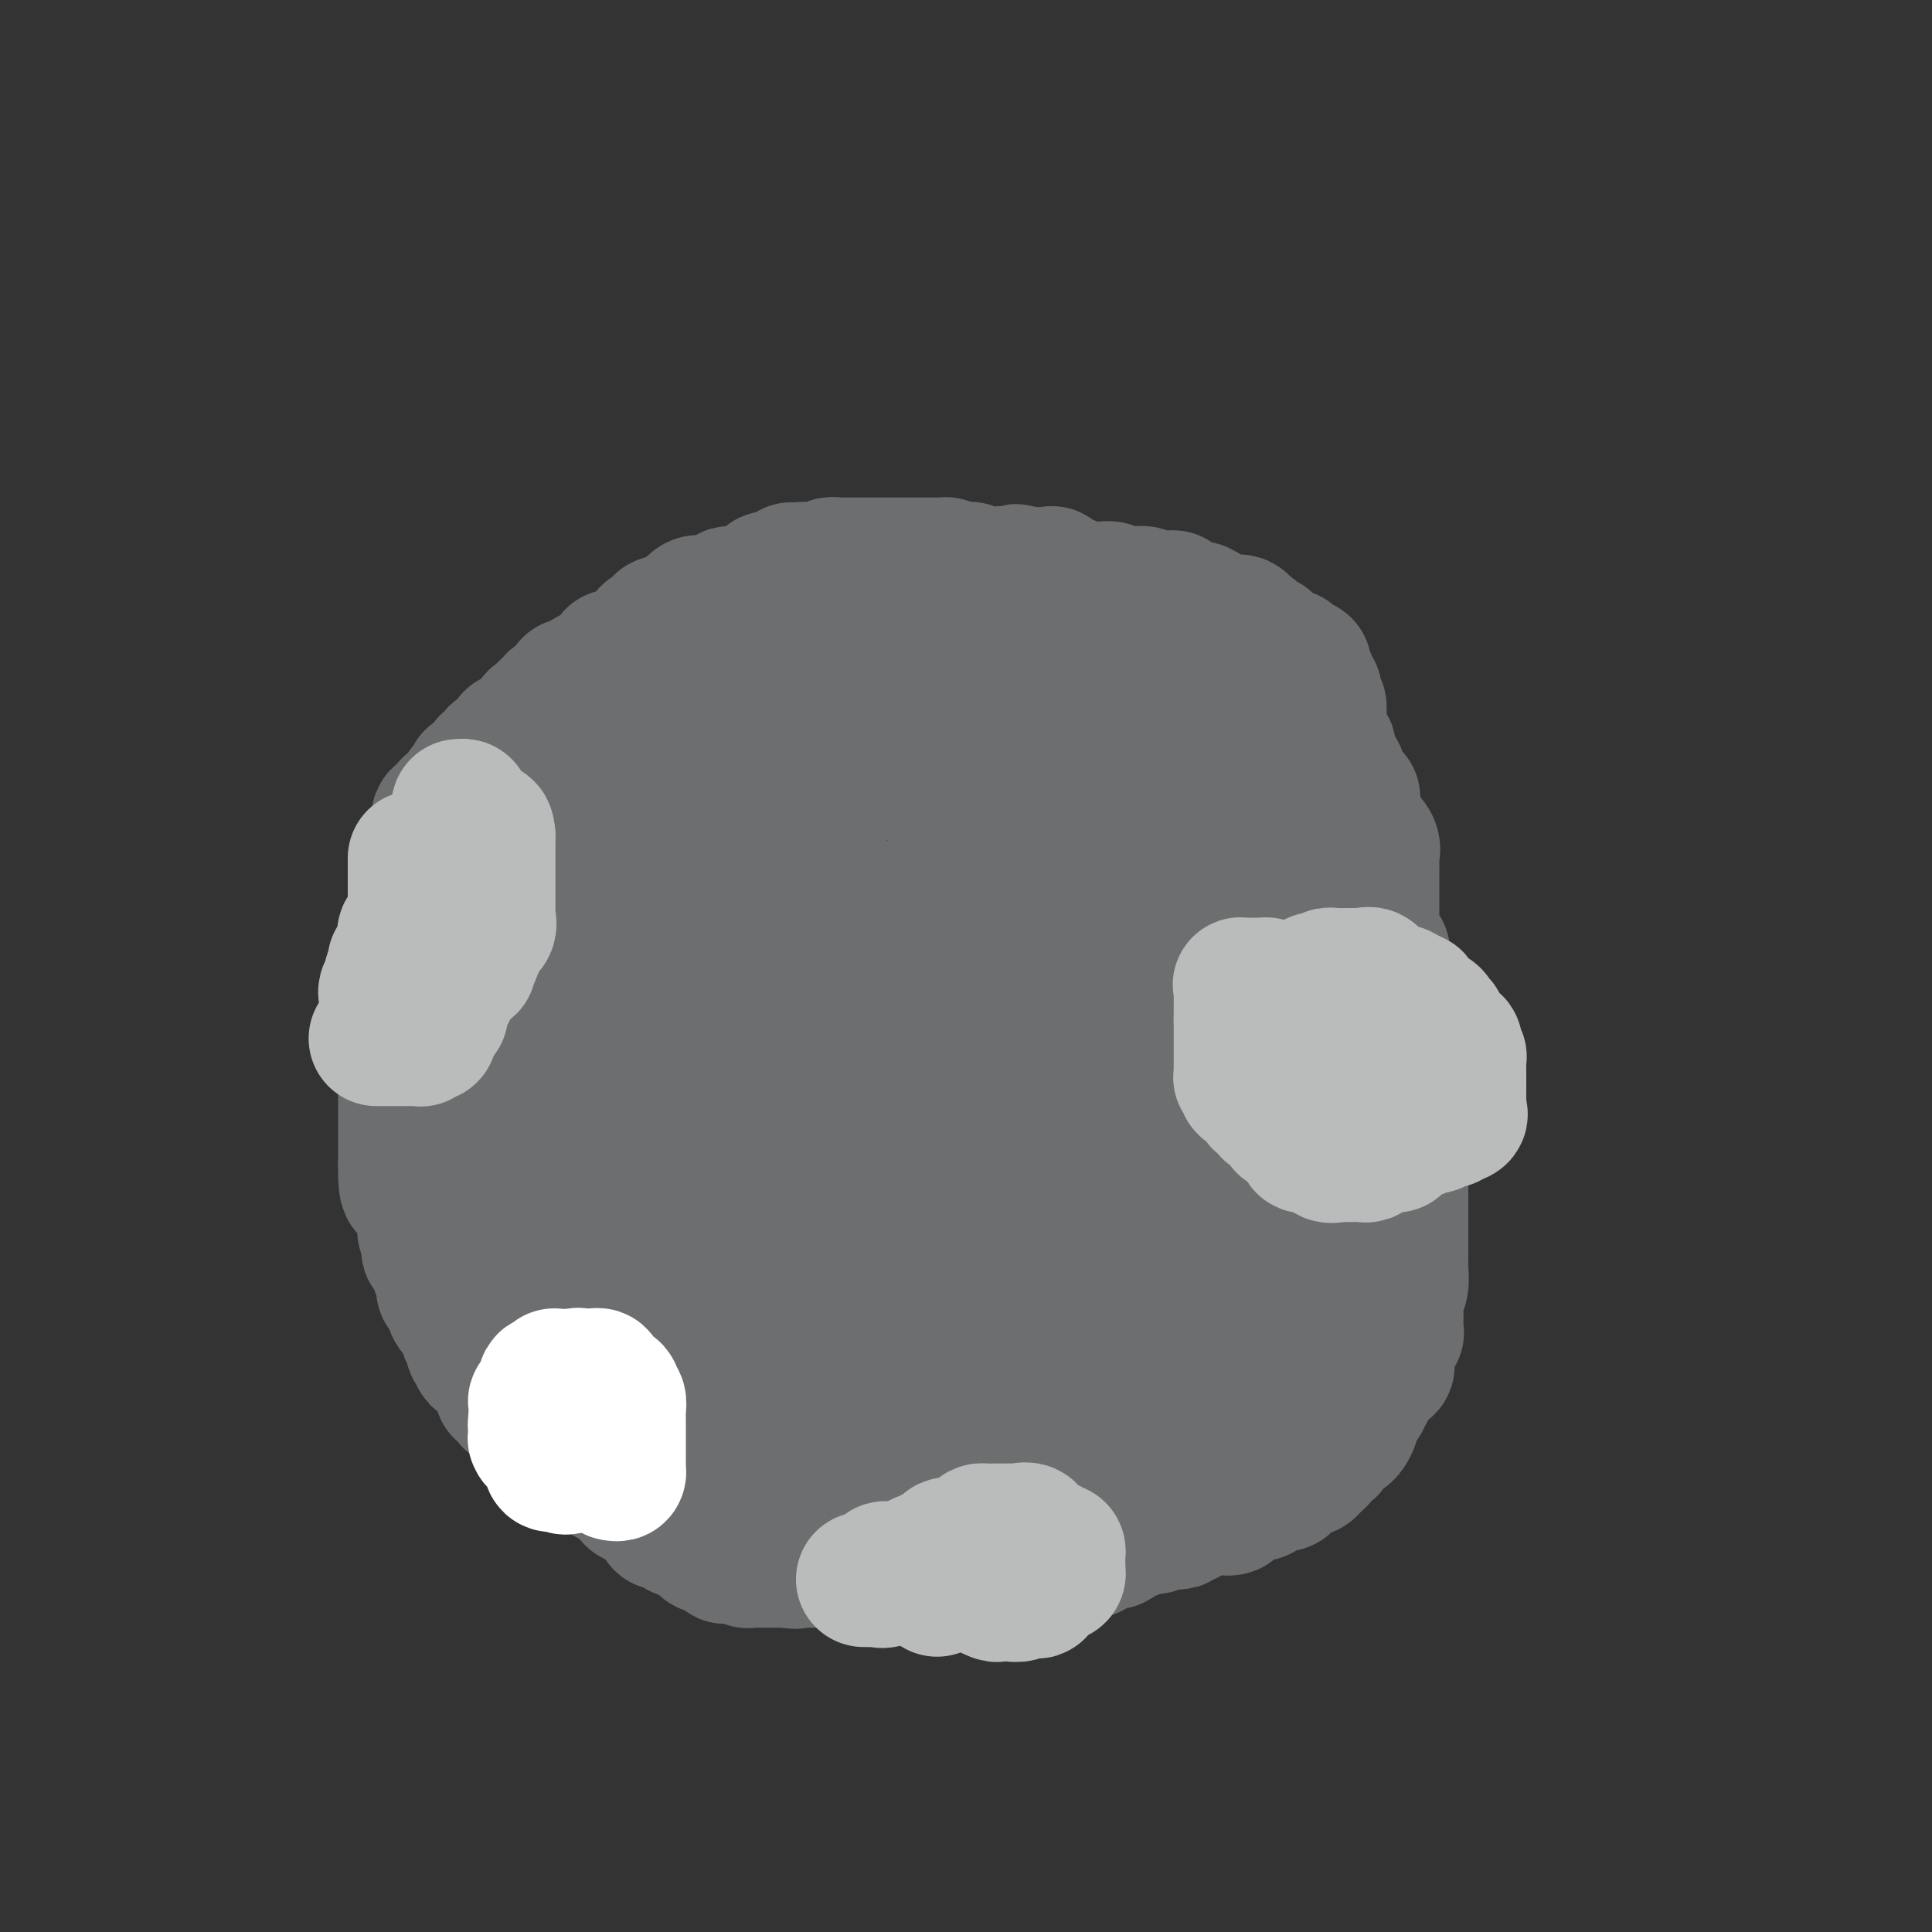 <svg viewBox='0 0 400 400' version='1.1' xmlns='http://www.w3.org/2000/svg' xmlns:xlink='http://www.w3.org/1999/xlink'><rect x="0" y="0" width="400" height="400" fill="#333333" stroke="none"/><g fill='none' stroke='#6D6E70' stroke-width='28' stroke-linecap='round' stroke-linejoin='round'><path d='M220,131c-0.004,0.205 -0.007,0.409 0,0c0.007,-0.409 0.026,-1.432 0,-2c-0.026,-0.568 -0.097,-0.682 0,-1c0.097,-0.318 0.362,-0.842 0,-1c-0.362,-0.158 -1.353,0.049 -2,0c-0.647,-0.049 -0.952,-0.353 -1,-1c-0.048,-0.647 0.159,-1.637 0,-2c-0.159,-0.363 -0.684,-0.100 -1,0c-0.316,0.100 -0.422,0.037 -1,0c-0.578,-0.037 -1.626,-0.049 -2,0c-0.374,0.049 -0.074,0.158 0,0c0.074,-0.158 -0.079,-0.583 0,-1c0.079,-0.417 0.389,-0.828 0,-1c-0.389,-0.172 -1.475,-0.106 -2,0c-0.525,0.106 -0.487,0.253 -1,0c-0.513,-0.253 -1.576,-0.905 -2,-1c-0.424,-0.095 -0.208,0.367 0,0c0.208,-0.367 0.408,-1.563 0,-2c-0.408,-0.437 -1.423,-0.116 -2,0c-0.577,0.116 -0.714,0.027 -1,0c-0.286,-0.027 -0.721,0.007 -1,0c-0.279,-0.007 -0.404,-0.054 -1,0c-0.596,0.054 -1.665,0.211 -2,0c-0.335,-0.211 0.065,-0.788 0,-1c-0.065,-0.212 -0.594,-0.057 -1,0c-0.406,0.057 -0.687,0.016 -1,0c-0.313,-0.016 -0.656,-0.008 -1,0'/><path d='M198,118c-1.954,-0.381 -1.838,-0.834 -2,-1c-0.162,-0.166 -0.602,-0.044 -1,0c-0.398,0.044 -0.755,0.012 -1,0c-0.245,-0.012 -0.379,-0.003 -1,0c-0.621,0.003 -1.730,0.001 -2,0c-0.270,-0.001 0.297,-0.000 0,0c-0.297,0.000 -1.459,0.000 -2,0c-0.541,-0.000 -0.459,-0.000 -1,0c-0.541,0.000 -1.703,0.000 -2,0c-0.297,-0.000 0.272,-0.000 0,0c-0.272,0.000 -1.386,-0.000 -2,0c-0.614,0.000 -0.728,0.000 -1,0c-0.272,-0.000 -0.703,-0.000 -1,0c-0.297,0.000 -0.460,0.000 -1,0c-0.540,-0.000 -1.458,-0.000 -2,0c-0.542,0.000 -0.708,0.000 -1,0c-0.292,-0.000 -0.709,-0.001 -1,0c-0.291,0.001 -0.456,0.004 -1,0c-0.544,-0.004 -1.468,-0.015 -2,0c-0.532,0.015 -0.671,0.057 -1,0c-0.329,-0.057 -0.848,-0.211 -1,0c-0.152,0.211 0.062,0.789 0,1c-0.062,0.211 -0.399,0.055 -1,0c-0.601,-0.055 -1.465,-0.011 -2,0c-0.535,0.011 -0.739,-0.012 -1,0c-0.261,0.012 -0.578,0.058 -1,0c-0.422,-0.058 -0.948,-0.222 -1,0c-0.052,0.222 0.371,0.829 0,1c-0.371,0.171 -1.534,-0.094 -2,0c-0.466,0.094 -0.233,0.547 0,1'/><path d='M164,120c-5.152,0.309 -1.031,0.081 0,0c1.031,-0.081 -1.028,-0.014 -2,0c-0.972,0.014 -0.855,-0.024 -1,0c-0.145,0.024 -0.551,0.111 -1,0c-0.449,-0.111 -0.943,-0.418 -1,0c-0.057,0.418 0.321,1.562 0,2c-0.321,0.438 -1.342,0.170 -2,0c-0.658,-0.170 -0.953,-0.241 -1,0c-0.047,0.241 0.155,0.796 0,1c-0.155,0.204 -0.668,0.058 -1,0c-0.332,-0.058 -0.484,-0.029 -1,0c-0.516,0.029 -1.396,0.059 -2,0c-0.604,-0.059 -0.930,-0.208 -1,0c-0.070,0.208 0.118,0.774 0,1c-0.118,0.226 -0.542,0.113 -1,0c-0.458,-0.113 -0.949,-0.226 -1,0c-0.051,0.226 0.338,0.791 0,1c-0.338,0.209 -1.405,0.064 -2,0c-0.595,-0.064 -0.720,-0.045 -1,0c-0.280,0.045 -0.717,0.115 -1,0c-0.283,-0.115 -0.414,-0.416 -1,0c-0.586,0.416 -1.628,1.547 -2,2c-0.372,0.453 -0.073,0.227 0,0c0.073,-0.227 -0.079,-0.454 0,0c0.079,0.454 0.389,1.590 0,2c-0.389,0.410 -1.478,0.095 -2,0c-0.522,-0.095 -0.478,0.031 -1,0c-0.522,-0.031 -1.610,-0.219 -2,0c-0.390,0.219 -0.080,0.845 0,1c0.080,0.155 -0.069,-0.161 0,0c0.069,0.161 0.355,0.800 0,1c-0.355,0.200 -1.351,-0.038 -2,0c-0.649,0.038 -0.951,0.353 -1,1c-0.049,0.647 0.156,1.627 0,2c-0.156,0.373 -0.671,0.138 -1,0c-0.329,-0.138 -0.471,-0.181 -1,0c-0.529,0.181 -1.446,0.586 -2,1c-0.554,0.414 -0.744,0.837 -1,1c-0.256,0.163 -0.579,0.067 -1,0c-0.421,-0.067 -0.939,-0.105 -1,0c-0.061,0.105 0.334,0.353 0,1c-0.334,0.647 -1.396,1.693 -2,2c-0.604,0.307 -0.750,-0.125 -1,0c-0.250,0.125 -0.603,0.807 -1,1c-0.397,0.193 -0.838,-0.102 -1,0c-0.162,0.102 -0.046,0.601 0,1c0.046,0.399 0.023,0.700 0,1'/><path d='M122,142c-2.807,2.002 -2.326,0.507 -2,0c0.326,-0.507 0.496,-0.027 0,0c-0.496,0.027 -1.657,-0.400 -2,0c-0.343,0.400 0.132,1.628 0,2c-0.132,0.372 -0.870,-0.111 -1,0c-0.130,0.111 0.350,0.816 0,1c-0.350,0.184 -1.529,-0.153 -2,0c-0.471,0.153 -0.234,0.797 0,1c0.234,0.203 0.465,-0.036 0,0c-0.465,0.036 -1.627,0.347 -2,1c-0.373,0.653 0.044,1.647 0,2c-0.044,0.353 -0.550,0.066 -1,0c-0.450,-0.066 -0.845,0.090 -1,0c-0.155,-0.090 -0.069,-0.427 0,0c0.069,0.427 0.120,1.616 0,2c-0.120,0.384 -0.410,-0.039 -1,0c-0.590,0.039 -1.480,0.540 -2,1c-0.520,0.460 -0.669,0.879 -1,1c-0.331,0.121 -0.844,-0.056 -1,0c-0.156,0.056 0.047,0.345 0,1c-0.047,0.655 -0.342,1.678 -1,2c-0.658,0.322 -1.678,-0.056 -2,0c-0.322,0.056 0.056,0.544 0,1c-0.056,0.456 -0.544,0.878 -1,1c-0.456,0.122 -0.879,-0.056 -1,0c-0.121,0.056 0.059,0.344 0,1c-0.059,0.656 -0.358,1.678 -1,2c-0.642,0.322 -1.626,-0.056 -2,0c-0.374,0.056 -0.138,0.544 0,1c0.138,0.456 0.179,0.878 0,1c-0.179,0.122 -0.577,-0.055 -1,0c-0.423,0.055 -0.870,0.343 -1,1c-0.130,0.657 0.056,1.682 0,2c-0.056,0.318 -0.353,-0.072 -1,0c-0.647,0.072 -1.645,0.606 -2,1c-0.355,0.394 -0.067,0.650 0,1c0.067,0.350 -0.087,0.796 0,1c0.087,0.204 0.417,0.167 0,0c-0.417,-0.167 -1.579,-0.462 -2,0c-0.421,0.462 -0.099,1.682 0,2c0.099,0.318 -0.024,-0.264 0,0c0.024,0.264 0.195,1.375 0,2c-0.195,0.625 -0.756,0.763 -1,1c-0.244,0.237 -0.170,0.574 0,1c0.170,0.426 0.438,0.940 0,1c-0.438,0.060 -1.581,-0.334 -2,0c-0.419,0.334 -0.113,1.398 0,2c0.113,0.602 0.032,0.744 0,1c-0.032,0.256 -0.016,0.628 0,1'/><path d='M88,180c-0.464,1.820 -0.124,0.870 0,1c0.124,0.130 0.033,1.339 0,2c-0.033,0.661 -0.009,0.772 0,1c0.009,0.228 0.002,0.572 0,1c-0.002,0.428 -0.000,0.941 0,1c0.000,0.059 -0.000,-0.336 0,0c0.000,0.336 0.002,1.405 0,2c-0.002,0.595 -0.008,0.718 0,1c0.008,0.282 0.030,0.723 0,1c-0.030,0.277 -0.113,0.389 0,1c0.113,0.611 0.422,1.722 0,2c-0.422,0.278 -1.576,-0.277 -2,0c-0.424,0.277 -0.117,1.387 0,2c0.117,0.613 0.046,0.728 0,1c-0.046,0.272 -0.065,0.703 0,1c0.065,0.297 0.215,0.462 0,1c-0.215,0.538 -0.793,1.448 -1,2c-0.207,0.552 -0.041,0.747 0,1c0.041,0.253 -0.041,0.565 0,1c0.041,0.435 0.207,0.994 0,1c-0.207,0.006 -0.788,-0.542 -1,0c-0.212,0.542 -0.057,2.172 0,3c0.057,0.828 0.015,0.852 0,1c-0.015,0.148 -0.004,0.419 0,1c0.004,0.581 0.001,1.470 0,2c-0.001,0.530 -0.000,0.700 0,1c0.000,0.300 0.000,0.728 0,1c-0.000,0.272 -0.000,0.387 0,1c0.000,0.613 0.000,1.723 0,2c-0.000,0.277 -0.000,-0.278 0,0c0.000,0.278 0.000,1.388 0,2c-0.000,0.612 -0.000,0.727 0,1c0.000,0.273 0.000,0.703 0,1c-0.000,0.297 -0.000,0.460 0,1c0.000,0.540 0.000,1.458 0,2c-0.000,0.542 -0.000,0.708 0,1c0.000,0.292 0.000,0.708 0,1c-0.000,0.292 -0.000,0.458 0,1c0.000,0.542 0.000,1.458 0,2c-0.000,0.542 -0.000,0.708 0,1c0.000,0.292 0.000,0.708 0,1c-0.000,0.292 -0.000,0.458 0,1c0.000,0.542 0.000,1.460 0,2c-0.000,0.540 -0.000,0.703 0,1c0.000,0.297 0.000,0.726 0,1c0.000,0.274 0.000,0.391 0,1c0.000,0.609 0.000,1.710 0,2c0.000,0.290 0.000,-0.230 0,0c0.000,0.230 0.000,1.208 0,2c0.000,0.792 0.000,1.396 0,2'/><path d='M84,241c-0.150,9.534 1.477,2.868 2,1c0.523,-1.868 -0.056,1.061 0,2c0.056,0.939 0.746,-0.114 1,0c0.254,0.114 0.072,1.394 0,2c-0.072,0.606 -0.034,0.538 0,1c0.034,0.462 0.065,1.453 0,2c-0.065,0.547 -0.227,0.649 0,1c0.227,0.351 0.843,0.950 1,2c0.157,1.050 -0.147,2.552 0,3c0.147,0.448 0.743,-0.157 1,0c0.257,0.157 0.173,1.075 0,2c-0.173,0.925 -0.435,1.858 0,2c0.435,0.142 1.567,-0.505 2,0c0.433,0.505 0.168,2.164 0,3c-0.168,0.836 -0.237,0.850 0,1c0.237,0.150 0.780,0.436 1,1c0.220,0.564 0.116,1.407 0,2c-0.116,0.593 -0.243,0.936 0,1c0.243,0.064 0.858,-0.152 1,0c0.142,0.152 -0.187,0.671 0,1c0.187,0.329 0.891,0.468 1,1c0.109,0.532 -0.377,1.456 0,2c0.377,0.544 1.617,0.706 2,1c0.383,0.294 -0.090,0.718 0,1c0.090,0.282 0.742,0.422 1,1c0.258,0.578 0.120,1.595 0,2c-0.120,0.405 -0.224,0.197 0,0c0.224,-0.197 0.776,-0.385 1,0c0.224,0.385 0.119,1.341 0,2c-0.119,0.659 -0.252,1.020 0,1c0.252,-0.020 0.890,-0.422 1,0c0.110,0.422 -0.308,1.669 0,2c0.308,0.331 1.340,-0.252 2,0c0.660,0.252 0.947,1.339 1,2c0.053,0.661 -0.129,0.897 0,1c0.129,0.103 0.568,0.074 1,0c0.432,-0.074 0.855,-0.192 1,0c0.145,0.192 0.011,0.695 0,1c-0.011,0.305 0.100,0.411 0,1c-0.100,0.589 -0.411,1.660 0,2c0.411,0.340 1.546,-0.051 2,0c0.454,0.051 0.228,0.543 0,1c-0.228,0.457 -0.460,0.877 0,1c0.460,0.123 1.610,-0.052 2,0c0.390,0.052 0.020,0.330 0,1c-0.020,0.670 0.310,1.733 1,2c0.690,0.267 1.739,-0.261 2,0c0.261,0.261 -0.267,1.310 0,2c0.267,0.690 1.330,1.022 2,1c0.670,-0.022 0.948,-0.398 1,0c0.052,0.398 -0.122,1.569 0,2c0.122,0.431 0.540,0.123 1,0c0.460,-0.123 0.963,-0.061 1,0c0.037,0.061 -0.392,0.119 0,0c0.392,-0.119 1.606,-0.417 2,0c0.394,0.417 -0.030,1.548 0,2c0.030,0.452 0.515,0.226 1,0'/><path d='M119,300c3.473,3.220 1.655,0.772 1,0c-0.655,-0.772 -0.149,0.134 0,1c0.149,0.866 -0.061,1.694 0,2c0.061,0.306 0.393,0.090 1,0c0.607,-0.090 1.487,-0.053 2,0c0.513,0.053 0.657,0.123 1,0c0.343,-0.123 0.885,-0.440 1,0c0.115,0.440 -0.195,1.637 0,2c0.195,0.363 0.896,-0.109 1,0c0.104,0.109 -0.388,0.798 0,1c0.388,0.202 1.657,-0.082 2,0c0.343,0.082 -0.240,0.528 0,1c0.240,0.472 1.305,0.968 2,1c0.695,0.032 1.022,-0.399 1,0c-0.022,0.399 -0.392,1.628 0,2c0.392,0.372 1.545,-0.112 2,0c0.455,0.112 0.212,0.819 0,1c-0.212,0.181 -0.393,-0.164 0,0c0.393,0.164 1.359,0.836 2,1c0.641,0.164 0.958,-0.180 1,0c0.042,0.180 -0.191,0.885 0,1c0.191,0.115 0.807,-0.359 1,0c0.193,0.359 -0.036,1.550 0,2c0.036,0.450 0.339,0.159 1,0c0.661,-0.159 1.681,-0.186 2,0c0.319,0.186 -0.065,0.585 0,1c0.065,0.415 0.577,0.845 1,1c0.423,0.155 0.757,0.035 1,0c0.243,-0.035 0.395,0.015 1,0c0.605,-0.015 1.664,-0.095 2,0c0.336,0.095 -0.052,0.366 0,1c0.052,0.634 0.543,1.632 1,2c0.457,0.368 0.878,0.106 1,0c0.122,-0.106 -0.055,-0.057 0,0c0.055,0.057 0.344,0.120 1,0c0.656,-0.120 1.680,-0.424 2,0c0.320,0.424 -0.065,1.577 0,2c0.065,0.423 0.578,0.117 1,0c0.422,-0.117 0.752,-0.045 1,0c0.248,0.045 0.413,0.065 1,0c0.587,-0.065 1.595,-0.214 2,0c0.405,0.214 0.208,0.789 0,1c-0.208,0.211 -0.425,0.056 0,0c0.425,-0.056 1.494,-0.015 2,0c0.506,0.015 0.451,0.004 1,0c0.549,-0.004 1.704,-0.001 2,0c0.296,0.001 -0.266,0.000 0,0c0.266,-0.000 1.362,-0.000 2,0c0.638,0.000 0.819,0.000 1,0'/><path d='M163,323c2.825,0.464 1.387,0.124 1,0c-0.387,-0.124 0.276,-0.033 1,0c0.724,0.033 1.507,0.009 2,0c0.493,-0.009 0.695,-0.002 1,0c0.305,0.002 0.712,0.001 1,0c0.288,-0.001 0.457,-0.000 1,0c0.543,0.000 1.460,0.001 2,0c0.540,-0.001 0.703,-0.002 1,0c0.297,0.002 0.728,0.008 1,0c0.272,-0.008 0.386,-0.030 1,0c0.614,0.030 1.728,0.113 2,0c0.272,-0.113 -0.297,-0.423 0,0c0.297,0.423 1.459,1.577 2,2c0.541,0.423 0.459,0.113 1,0c0.541,-0.113 1.703,-0.030 2,0c0.297,0.030 -0.272,0.008 0,0c0.272,-0.008 1.386,-0.002 2,0c0.614,0.002 0.728,0.001 1,0c0.272,-0.001 0.703,-0.000 1,0c0.297,0.000 0.460,0.000 1,0c0.540,-0.000 1.458,-0.000 2,0c0.542,0.000 0.708,0.000 1,0c0.292,-0.000 0.708,-0.000 1,0c0.292,0.000 0.458,0.000 1,0c0.542,-0.000 1.458,-0.000 2,0c0.542,0.000 0.709,0.000 1,0c0.291,-0.000 0.705,-0.000 1,0c0.295,0.000 0.469,0.000 1,0c0.531,-0.000 1.419,-0.000 2,0c0.581,0.000 0.856,0.000 1,0c0.144,-0.000 0.157,-0.000 1,0c0.843,0.000 2.517,0.001 3,0c0.483,-0.001 -0.225,-0.004 0,0c0.225,0.004 1.383,0.015 2,0c0.617,-0.015 0.694,-0.057 1,0c0.306,0.057 0.841,0.211 1,0c0.159,-0.211 -0.059,-0.789 0,-1c0.059,-0.211 0.396,-0.057 1,0c0.604,0.057 1.475,0.015 2,0c0.525,-0.015 0.704,-0.005 1,0c0.296,0.005 0.710,0.003 1,0c0.290,-0.003 0.455,-0.008 1,0c0.545,0.008 1.469,0.030 2,0c0.531,-0.030 0.668,-0.111 1,0c0.332,0.111 0.859,0.415 1,0c0.141,-0.415 -0.102,-1.547 0,-2c0.102,-0.453 0.551,-0.226 1,0'/><path d='M219,322c2.322,-0.404 2.126,0.088 2,0c-0.126,-0.088 -0.183,-0.754 0,-1c0.183,-0.246 0.607,-0.070 1,0c0.393,0.070 0.754,0.034 1,0c0.246,-0.034 0.377,-0.065 1,0c0.623,0.065 1.738,0.227 2,0c0.262,-0.227 -0.328,-0.843 0,-1c0.328,-0.157 1.575,0.147 2,0c0.425,-0.147 0.030,-0.743 0,-1c-0.030,-0.257 0.306,-0.174 1,0c0.694,0.174 1.745,0.440 2,0c0.255,-0.440 -0.286,-1.586 0,-2c0.286,-0.414 1.399,-0.097 2,0c0.601,0.097 0.689,-0.027 1,0c0.311,0.027 0.844,0.204 1,0c0.156,-0.204 -0.064,-0.791 0,-1c0.064,-0.209 0.413,-0.042 1,0c0.587,0.042 1.413,-0.041 2,0c0.587,0.041 0.934,0.207 1,0c0.066,-0.207 -0.150,-0.787 0,-1c0.150,-0.213 0.666,-0.061 1,0c0.334,0.061 0.485,0.030 1,0c0.515,-0.030 1.393,-0.059 2,0c0.607,0.059 0.941,0.204 1,0c0.059,-0.204 -0.158,-0.759 0,-1c0.158,-0.241 0.690,-0.170 1,0c0.310,0.170 0.399,0.438 1,0c0.601,-0.438 1.714,-1.581 2,-2c0.286,-0.419 -0.255,-0.112 0,0c0.255,0.112 1.306,0.029 2,0c0.694,-0.029 1.031,-0.006 1,0c-0.031,0.006 -0.429,-0.006 0,0c0.429,0.006 1.687,0.029 2,0c0.313,-0.029 -0.319,-0.112 0,0c0.319,0.112 1.587,0.419 2,0c0.413,-0.419 -0.031,-1.562 0,-2c0.031,-0.438 0.537,-0.170 1,0c0.463,0.170 0.885,0.244 1,0c0.115,-0.244 -0.075,-0.805 0,-1c0.075,-0.195 0.415,-0.024 1,0c0.585,0.024 1.415,-0.099 2,0c0.585,0.099 0.926,0.419 1,0c0.074,-0.419 -0.117,-1.577 0,-2c0.117,-0.423 0.543,-0.111 1,0c0.457,0.111 0.945,0.022 1,0c0.055,-0.022 -0.322,0.023 0,0c0.322,-0.023 1.342,-0.115 2,0c0.658,0.115 0.953,0.437 1,0c0.047,-0.437 -0.155,-1.633 0,-2c0.155,-0.367 0.669,0.095 1,0c0.331,-0.095 0.481,-0.746 1,-1c0.519,-0.254 1.407,-0.109 2,0c0.593,0.109 0.890,0.183 1,0c0.110,-0.183 0.031,-0.624 0,-1c-0.031,-0.376 -0.016,-0.688 0,-1'/><path d='M271,302c2.632,-1.581 1.213,-0.533 1,0c-0.213,0.533 0.780,0.550 1,0c0.220,-0.550 -0.333,-1.667 0,-2c0.333,-0.333 1.551,0.116 2,0c0.449,-0.116 0.130,-0.799 0,-1c-0.130,-0.201 -0.070,0.080 0,0c0.070,-0.080 0.149,-0.520 0,-1c-0.149,-0.480 -0.525,-0.998 0,-1c0.525,-0.002 1.952,0.513 3,0c1.048,-0.513 1.716,-2.054 2,-3c0.284,-0.946 0.185,-1.297 0,-2c-0.185,-0.703 -0.457,-1.759 0,-2c0.457,-0.241 1.643,0.334 2,0c0.357,-0.334 -0.114,-1.576 0,-2c0.114,-0.424 0.815,-0.030 1,0c0.185,0.030 -0.145,-0.304 0,-1c0.145,-0.696 0.764,-1.755 1,-2c0.236,-0.245 0.088,0.324 0,0c-0.088,-0.324 -0.114,-1.540 0,-2c0.114,-0.460 0.370,-0.164 1,0c0.630,0.164 1.633,0.195 2,0c0.367,-0.195 0.097,-0.617 0,-1c-0.097,-0.383 -0.022,-0.729 0,-1c0.022,-0.271 -0.009,-0.469 0,-1c0.009,-0.531 0.059,-1.396 0,-2c-0.059,-0.604 -0.226,-0.949 0,-1c0.226,-0.051 0.845,0.190 1,0c0.155,-0.190 -0.155,-0.810 0,-1c0.155,-0.190 0.774,0.051 1,0c0.226,-0.051 0.061,-0.394 0,-1c-0.061,-0.606 -0.016,-1.477 0,-2c0.016,-0.523 0.003,-0.699 0,-1c-0.003,-0.301 0.003,-0.726 0,-1c-0.003,-0.274 -0.015,-0.397 0,-1c0.015,-0.603 0.057,-1.687 0,-2c-0.057,-0.313 -0.211,0.145 0,0c0.211,-0.145 0.789,-0.893 1,-2c0.211,-1.107 0.057,-2.572 0,-3c-0.057,-0.428 -0.015,0.181 0,0c0.015,-0.181 0.004,-1.152 0,-2c-0.004,-0.848 -0.001,-1.574 0,-2c0.001,-0.426 0.000,-0.552 0,-1c-0.000,-0.448 -0.000,-1.219 0,-2c0.000,-0.781 0.000,-1.572 0,-2c-0.000,-0.428 -0.000,-0.495 0,-1c0.000,-0.505 0.000,-1.450 0,-2c-0.000,-0.550 -0.000,-0.706 0,-1c0.000,-0.294 0.000,-0.727 0,-1c-0.000,-0.273 -0.000,-0.386 0,-1c0.000,-0.614 0.000,-1.728 0,-2c-0.000,-0.272 -0.000,0.297 0,0c0.000,-0.297 0.000,-1.459 0,-2c-0.000,-0.541 -0.000,-0.459 0,-1c0.000,-0.541 0.000,-1.703 0,-2c-0.000,-0.297 -0.000,0.271 0,0c0.000,-0.271 0.000,-1.382 0,-2c-0.000,-0.618 -0.000,-0.743 0,-1c0.000,-0.257 0.000,-0.645 0,-1c-0.000,-0.355 -0.000,-0.678 0,-1'/><path d='M290,236c0.464,-7.677 0.124,-3.370 0,-2c-0.124,1.370 -0.033,-0.196 0,-1c0.033,-0.804 0.009,-0.846 0,-1c-0.009,-0.154 -0.003,-0.421 0,-1c0.003,-0.579 0.002,-1.470 0,-2c-0.002,-0.530 -0.004,-0.701 0,-1c0.004,-0.299 0.015,-0.728 0,-1c-0.015,-0.272 -0.056,-0.387 0,-1c0.056,-0.613 0.207,-1.725 0,-2c-0.207,-0.275 -0.773,0.288 -1,0c-0.227,-0.288 -0.113,-1.425 0,-2c0.113,-0.575 0.227,-0.588 0,-1c-0.227,-0.412 -0.793,-1.223 -1,-2c-0.207,-0.777 -0.054,-1.522 0,-2c0.054,-0.478 0.011,-0.691 0,-1c-0.011,-0.309 0.012,-0.714 0,-1c-0.012,-0.286 -0.060,-0.454 0,-1c0.060,-0.546 0.226,-1.469 0,-2c-0.226,-0.531 -0.845,-0.671 -1,-1c-0.155,-0.329 0.155,-0.848 0,-1c-0.155,-0.152 -0.773,0.061 -1,0c-0.227,-0.061 -0.061,-0.397 0,-1c0.061,-0.603 0.016,-1.474 0,-2c-0.016,-0.526 -0.004,-0.708 0,-1c0.004,-0.292 0.001,-0.693 0,-1c-0.001,-0.307 -0.001,-0.521 0,-1c0.001,-0.479 0.002,-1.223 0,-2c-0.002,-0.777 -0.008,-1.588 0,-2c0.008,-0.412 0.030,-0.425 0,-1c-0.030,-0.575 -0.113,-1.712 0,-2c0.113,-0.288 0.423,0.275 0,0c-0.423,-0.275 -1.577,-1.386 -2,-2c-0.423,-0.614 -0.113,-0.732 0,-1c0.113,-0.268 0.030,-0.687 0,-1c-0.030,-0.313 -0.008,-0.520 0,-1c0.008,-0.480 0.002,-1.232 0,-2c-0.002,-0.768 -0.001,-1.553 0,-2c0.001,-0.447 0.000,-0.556 0,-1c-0.000,-0.444 0.000,-1.222 0,-2c-0.000,-0.778 -0.000,-1.556 0,-2c0.000,-0.444 0.002,-0.555 0,-1c-0.002,-0.445 -0.007,-1.223 0,-2c0.007,-0.777 0.026,-1.551 0,-2c-0.026,-0.449 -0.098,-0.572 0,-1c0.098,-0.428 0.367,-1.162 0,-2c-0.367,-0.838 -1.369,-1.780 -2,-2c-0.631,-0.220 -0.891,0.281 -1,0c-0.109,-0.281 -0.068,-1.345 0,-2c0.068,-0.655 0.162,-0.901 0,-1c-0.162,-0.099 -0.581,-0.049 -1,0'/><path d='M280,170c-0.619,-1.177 -0.168,-1.620 0,-2c0.168,-0.380 0.051,-0.697 0,-1c-0.051,-0.303 -0.038,-0.592 0,-1c0.038,-0.408 0.101,-0.935 0,-1c-0.101,-0.065 -0.366,0.332 -1,0c-0.634,-0.332 -1.638,-1.393 -2,-2c-0.362,-0.607 -0.082,-0.758 0,-1c0.082,-0.242 -0.034,-0.573 0,-1c0.034,-0.427 0.220,-0.950 0,-1c-0.220,-0.050 -0.844,0.372 -1,0c-0.156,-0.372 0.155,-1.540 0,-2c-0.155,-0.460 -0.778,-0.212 -1,0c-0.222,0.212 -0.043,0.389 0,0c0.043,-0.389 -0.049,-1.344 0,-2c0.049,-0.656 0.238,-1.014 0,-1c-0.238,0.014 -0.905,0.398 -1,0c-0.095,-0.398 0.382,-1.578 0,-2c-0.382,-0.422 -1.623,-0.084 -2,0c-0.377,0.084 0.109,-0.085 0,0c-0.109,0.085 -0.813,0.426 -1,0c-0.187,-0.426 0.144,-1.617 0,-2c-0.144,-0.383 -0.765,0.042 -1,0c-0.235,-0.042 -0.086,-0.552 0,-1c0.086,-0.448 0.110,-0.836 0,-1c-0.110,-0.164 -0.354,-0.104 -1,0c-0.646,0.104 -1.694,0.253 -2,0c-0.306,-0.253 0.129,-0.909 0,-1c-0.129,-0.091 -0.824,0.383 -1,0c-0.176,-0.383 0.165,-1.623 0,-2c-0.165,-0.377 -0.836,0.110 -1,0c-0.164,-0.110 0.180,-0.818 0,-1c-0.180,-0.182 -0.883,0.163 -1,0c-0.117,-0.163 0.353,-0.835 0,-1c-0.353,-0.165 -1.530,0.177 -2,0c-0.470,-0.177 -0.233,-0.874 0,-1c0.233,-0.126 0.461,0.318 0,0c-0.461,-0.318 -1.612,-1.400 -2,-2c-0.388,-0.600 -0.014,-0.719 0,-1c0.014,-0.281 -0.334,-0.724 -1,-1c-0.666,-0.276 -1.650,-0.385 -2,-1c-0.350,-0.615 -0.065,-1.738 0,-2c0.065,-0.262 -0.090,0.336 0,0c0.090,-0.336 0.426,-1.605 0,-2c-0.426,-0.395 -1.615,0.086 -2,0c-0.385,-0.086 0.033,-0.739 0,-1c-0.033,-0.261 -0.516,-0.131 -1,0'/><path d='M254,133c-3.473,-3.889 -1.655,-2.611 -1,-2c0.655,0.611 0.148,0.556 0,0c-0.148,-0.556 0.062,-1.613 0,-2c-0.062,-0.387 -0.397,-0.104 -1,0c-0.603,0.104 -1.475,0.028 -2,0c-0.525,-0.028 -0.704,-0.007 -1,0c-0.296,0.007 -0.710,0.002 -1,0c-0.290,-0.002 -0.458,-0.001 -1,0c-0.542,0.001 -1.460,0.000 -2,0c-0.540,-0.000 -0.703,-0.000 -1,0c-0.297,0.000 -0.728,0.000 -1,0c-0.272,-0.000 -0.386,-0.000 -1,0c-0.614,0.000 -1.728,0.000 -2,0c-0.272,-0.000 0.297,-0.000 0,0c-0.297,0.000 -1.459,0.000 -2,0c-0.541,-0.000 -0.459,-0.000 -1,0c-0.541,0.000 -1.703,0.000 -2,0c-0.297,-0.000 0.272,-0.000 0,0c-0.272,0.000 -1.386,0.000 -2,0c-0.614,-0.000 -0.728,-0.000 -1,0c-0.272,0.000 -0.702,0.000 -1,0c-0.298,-0.000 -0.465,-0.000 -1,0c-0.535,0.000 -1.439,0.000 -2,0c-0.561,-0.000 -0.781,-0.000 -1,0'/><path d='M227,129c-4.217,-0.017 -1.760,-0.061 -1,0c0.760,0.061 -0.176,0.227 -1,0c-0.824,-0.227 -1.534,-0.845 -2,-1c-0.466,-0.155 -0.688,0.155 -1,0c-0.312,-0.155 -0.714,-0.774 -1,-1c-0.286,-0.226 -0.457,-0.061 -1,0c-0.543,0.061 -1.460,0.016 -2,0c-0.540,-0.016 -0.703,-0.004 -1,0c-0.297,0.004 -0.728,0.001 -1,0c-0.272,-0.001 -0.386,-0.000 -1,0c-0.614,0.000 -1.728,0.000 -2,0c-0.272,-0.000 0.297,-0.000 0,0c-0.297,0.000 -1.459,0.000 -2,0c-0.541,-0.000 -0.459,-0.000 -1,0c-0.541,0.000 -1.703,0.000 -2,0c-0.297,-0.000 0.272,-0.000 0,0c-0.272,0.000 -1.386,0.000 -2,0c-0.614,-0.000 -0.728,-0.000 -1,0c-0.272,0.000 -0.703,0.000 -1,0c-0.297,-0.000 -0.460,-0.000 -1,0c-0.540,0.000 -1.458,0.000 -2,0c-0.542,-0.000 -0.708,-0.000 -1,0c-0.292,0.000 -0.709,0.000 -1,0c-0.291,-0.000 -0.456,-0.000 -1,0c-0.544,0.000 -1.468,0.001 -2,0c-0.532,-0.001 -0.672,-0.002 -1,0c-0.328,0.002 -0.845,0.008 -1,0c-0.155,-0.008 0.051,-0.030 0,0c-0.051,0.030 -0.361,0.113 -1,0c-0.639,-0.113 -1.609,-0.423 -2,0c-0.391,0.423 -0.203,1.578 0,2c0.203,0.422 0.422,0.112 0,0c-0.422,-0.112 -1.484,-0.026 -2,0c-0.516,0.026 -0.485,-0.008 -1,0c-0.515,0.008 -1.577,0.059 -2,0c-0.423,-0.059 -0.208,-0.226 0,0c0.208,0.226 0.408,0.845 0,1c-0.408,0.155 -1.422,-0.154 -2,0c-0.578,0.154 -0.718,0.772 -1,1c-0.282,0.228 -0.706,0.065 -1,0c-0.294,-0.065 -0.459,-0.031 -1,0c-0.541,0.031 -1.460,0.059 -2,0c-0.540,-0.059 -0.703,-0.204 -1,0c-0.297,0.204 -0.728,0.759 -1,1c-0.272,0.241 -0.387,0.170 -1,0c-0.613,-0.170 -1.726,-0.438 -2,0c-0.274,0.438 0.292,1.581 0,2c-0.292,0.419 -1.440,0.115 -2,0c-0.560,-0.115 -0.530,-0.041 -1,0c-0.470,0.041 -1.440,0.050 -2,0c-0.560,-0.050 -0.711,-0.157 -1,0c-0.289,0.157 -0.717,0.578 -1,1c-0.283,0.422 -0.422,0.844 -1,1c-0.578,0.156 -1.594,0.044 -2,0c-0.406,-0.044 -0.203,-0.022 0,0'/><path d='M164,136c-4.893,1.364 -2.624,0.275 -2,0c0.624,-0.275 -0.397,0.265 -1,1c-0.603,0.735 -0.788,1.665 -1,2c-0.212,0.335 -0.452,0.076 -1,0c-0.548,-0.076 -1.404,0.031 -2,0c-0.596,-0.031 -0.931,-0.202 -1,0c-0.069,0.202 0.127,0.776 0,1c-0.127,0.224 -0.576,0.099 -1,0c-0.424,-0.099 -0.821,-0.172 -1,0c-0.179,0.172 -0.138,0.589 0,1c0.138,0.411 0.374,0.814 0,1c-0.374,0.186 -1.358,0.154 -2,0c-0.642,-0.154 -0.941,-0.430 -1,0c-0.059,0.430 0.121,1.564 0,2c-0.121,0.436 -0.543,0.173 -1,0c-0.457,-0.173 -0.949,-0.255 -1,0c-0.051,0.255 0.339,0.847 0,1c-0.339,0.153 -1.405,-0.133 -2,0c-0.595,0.133 -0.718,0.683 -1,1c-0.282,0.317 -0.725,0.399 -1,1c-0.275,0.601 -0.384,1.720 -1,2c-0.616,0.280 -1.739,-0.279 -2,0c-0.261,0.279 0.338,1.397 0,2c-0.338,0.603 -1.615,0.691 -2,1c-0.385,0.309 0.121,0.838 0,1c-0.121,0.162 -0.867,-0.044 -1,0c-0.133,0.044 0.349,0.336 0,1c-0.349,0.664 -1.528,1.698 -2,2c-0.472,0.302 -0.235,-0.130 0,0c0.235,0.130 0.470,0.821 0,1c-0.470,0.179 -1.645,-0.155 -2,0c-0.355,0.155 0.112,0.797 0,1c-0.112,0.203 -0.801,-0.034 -1,0c-0.199,0.034 0.093,0.339 0,1c-0.093,0.661 -0.573,1.679 -1,2c-0.427,0.321 -0.803,-0.053 -1,0c-0.197,0.053 -0.214,0.534 0,1c0.214,0.466 0.661,0.917 0,1c-0.661,0.083 -2.430,-0.203 -3,0c-0.570,0.203 0.060,0.896 0,1c-0.060,0.104 -0.808,-0.379 -1,0c-0.192,0.379 0.174,1.622 0,2c-0.174,0.378 -0.887,-0.107 -1,0c-0.113,0.107 0.373,0.807 0,1c-0.373,0.193 -1.604,-0.122 -2,0c-0.396,0.122 0.044,0.680 0,1c-0.044,0.320 -0.573,0.401 -1,1c-0.427,0.599 -0.754,1.716 -1,2c-0.246,0.284 -0.413,-0.264 -1,0c-0.587,0.264 -1.593,1.341 -2,2c-0.407,0.659 -0.213,0.899 0,1c0.213,0.101 0.445,0.064 0,0c-0.445,-0.064 -1.567,-0.154 -2,0c-0.433,0.154 -0.176,0.552 0,1c0.176,0.448 0.271,0.946 0,1c-0.271,0.054 -0.910,-0.338 -1,0c-0.090,0.338 0.368,1.405 0,2c-0.368,0.595 -1.563,0.719 -2,1c-0.437,0.281 -0.117,0.719 0,1c0.117,0.281 0.031,0.405 0,1c-0.031,0.595 -0.008,1.660 0,2c0.008,0.340 0.002,-0.046 0,0c-0.002,0.046 -0.001,0.523 0,1'/><path d='M115,184c-0.917,1.340 -1.710,0.190 -2,0c-0.290,-0.190 -0.078,0.579 0,1c0.078,0.421 0.021,0.493 0,1c-0.021,0.507 -0.005,1.450 0,2c0.005,0.550 -0.002,0.708 0,1c0.002,0.292 0.014,0.717 0,1c-0.014,0.283 -0.055,0.422 0,1c0.055,0.578 0.207,1.594 0,2c-0.207,0.406 -0.773,0.203 -1,0c-0.227,-0.203 -0.113,-0.406 0,0c0.113,0.406 0.226,1.422 0,2c-0.226,0.578 -0.793,0.718 -1,1c-0.207,0.282 -0.056,0.706 0,1c0.056,0.294 0.015,0.459 0,1c-0.015,0.541 -0.004,1.458 0,2c0.004,0.542 0.001,0.709 0,1c-0.001,0.291 -0.000,0.706 0,1c0.000,0.294 0.000,0.468 0,1c-0.000,0.532 -0.000,1.424 0,2c0.000,0.576 0.000,0.837 0,1c-0.000,0.163 -0.000,0.227 0,1c0.000,0.773 0.000,2.254 0,3c-0.000,0.746 -0.000,0.758 0,1c0.000,0.242 0.000,0.712 0,1c-0.000,0.288 -0.000,0.392 0,1c0.000,0.608 0.000,1.721 0,2c-0.000,0.279 -0.000,-0.277 0,0c0.000,0.277 0.000,1.387 0,2c-0.000,0.613 -0.000,0.727 0,1c0.000,0.273 -0.000,0.703 0,1c0.000,0.297 0.000,0.460 0,1c-0.000,0.540 -0.000,1.458 0,2c0.000,0.542 0.000,0.708 0,1c-0.000,0.292 -0.000,0.708 0,1c0.000,0.292 0.000,0.458 0,1c-0.000,0.542 -0.000,1.458 0,2c0.000,0.542 0.000,0.708 0,1c-0.000,0.292 -0.000,0.709 0,1c0.000,0.291 0.000,0.456 0,1c-0.000,0.544 -0.000,1.468 0,2c0.000,0.532 0.000,0.672 0,1c-0.000,0.328 -0.000,0.842 0,1c0.000,0.158 0.001,-0.042 0,0c-0.001,0.042 -0.002,0.327 0,1c0.002,0.673 0.008,1.734 0,2c-0.008,0.266 -0.031,-0.265 0,0c0.031,0.265 0.117,1.324 0,2c-0.117,0.676 -0.438,0.968 0,1c0.438,0.032 1.634,-0.195 2,0c0.366,0.195 -0.098,0.812 0,1c0.098,0.188 0.758,-0.052 1,0c0.242,0.052 0.065,0.395 0,1c-0.065,0.605 -0.017,1.471 0,2c0.017,0.529 0.005,0.719 0,1c-0.005,0.281 -0.001,0.652 0,1c0.001,0.348 0.001,0.674 0,1'/><path d='M114,247c0.706,1.472 0.972,1.653 1,2c0.028,0.347 -0.181,0.862 0,1c0.181,0.138 0.753,-0.100 1,0c0.247,0.100 0.171,0.539 0,1c-0.171,0.461 -0.435,0.945 0,1c0.435,0.055 1.570,-0.320 2,0c0.430,0.320 0.155,1.334 0,2c-0.155,0.666 -0.192,0.985 0,1c0.192,0.015 0.611,-0.276 1,0c0.389,0.276 0.748,1.117 1,2c0.252,0.883 0.397,1.809 1,2c0.603,0.191 1.664,-0.353 2,0c0.336,0.353 -0.052,1.601 0,2c0.052,0.399 0.543,-0.053 1,0c0.457,0.053 0.879,0.610 1,1c0.121,0.390 -0.058,0.611 0,1c0.058,0.389 0.353,0.945 1,1c0.647,0.055 1.645,-0.393 2,0c0.355,0.393 0.066,1.626 0,2c-0.066,0.374 0.089,-0.110 0,0c-0.089,0.110 -0.423,0.816 0,1c0.423,0.184 1.602,-0.153 2,0c0.398,0.153 0.016,0.796 0,1c-0.016,0.204 0.333,-0.032 1,0c0.667,0.032 1.651,0.333 2,1c0.349,0.667 0.064,1.699 0,2c-0.064,0.301 0.092,-0.131 0,0c-0.092,0.131 -0.432,0.824 0,1c0.432,0.176 1.637,-0.165 2,0c0.363,0.165 -0.114,0.836 0,1c0.114,0.164 0.819,-0.180 1,0c0.181,0.180 -0.164,0.885 0,1c0.164,0.115 0.835,-0.361 1,0c0.165,0.361 -0.176,1.559 0,2c0.176,0.441 0.871,0.125 1,0c0.129,-0.125 -0.306,-0.058 0,0c0.306,0.058 1.353,0.106 2,0c0.647,-0.106 0.893,-0.368 1,0c0.107,0.368 0.075,1.364 0,2c-0.075,0.636 -0.192,0.910 0,1c0.192,0.090 0.692,-0.004 1,0c0.308,0.004 0.425,0.107 1,0c0.575,-0.107 1.608,-0.423 2,0c0.392,0.423 0.144,1.584 0,2c-0.144,0.416 -0.183,0.087 0,0c0.183,-0.087 0.586,0.068 1,0c0.414,-0.068 0.837,-0.359 1,0c0.163,0.359 0.067,1.368 0,2c-0.067,0.632 -0.105,0.886 0,1c0.105,0.114 0.355,0.088 1,0c0.645,-0.088 1.687,-0.237 2,0c0.313,0.237 -0.101,0.860 0,1c0.101,0.140 0.719,-0.202 1,0c0.281,0.202 0.225,0.948 1,1c0.775,0.052 2.380,-0.590 3,0c0.620,0.590 0.255,2.411 0,3c-0.255,0.589 -0.401,-0.054 0,0c0.401,0.054 1.348,0.804 2,1c0.652,0.196 1.010,-0.164 1,0c-0.010,0.164 -0.387,0.852 0,1c0.387,0.148 1.539,-0.243 2,0c0.461,0.243 0.230,1.122 0,2'/><path d='M160,293c5.344,4.034 2.703,1.119 2,0c-0.703,-1.119 0.531,-0.443 1,0c0.469,0.443 0.172,0.653 0,1c-0.172,0.347 -0.219,0.829 0,1c0.219,0.171 0.704,0.030 1,0c0.296,-0.030 0.404,0.052 1,0c0.596,-0.052 1.680,-0.238 2,0c0.320,0.238 -0.122,0.901 0,1c0.122,0.099 0.810,-0.365 1,0c0.190,0.365 -0.118,1.560 0,2c0.118,0.440 0.662,0.125 1,0c0.338,-0.125 0.470,-0.062 1,0c0.530,0.062 1.456,0.122 2,0c0.544,-0.122 0.704,-0.425 1,0c0.296,0.425 0.727,1.578 1,2c0.273,0.422 0.389,0.112 1,0c0.611,-0.112 1.717,-0.026 2,0c0.283,0.026 -0.256,-0.006 0,0c0.256,0.006 1.307,0.052 2,0c0.693,-0.052 1.030,-0.203 1,0c-0.030,0.203 -0.425,0.758 0,1c0.425,0.242 1.672,0.170 2,0c0.328,-0.170 -0.262,-0.438 0,0c0.262,0.438 1.375,1.581 2,2c0.625,0.419 0.763,0.112 1,0c0.237,-0.112 0.574,-0.030 1,0c0.426,0.030 0.941,0.008 1,0c0.059,-0.008 -0.336,-0.002 0,0c0.336,0.002 1.404,-0.002 2,0c0.596,0.002 0.719,0.008 1,0c0.281,-0.008 0.720,-0.030 1,0c0.280,0.030 0.402,0.113 1,0c0.598,-0.113 1.673,-0.423 2,0c0.327,0.423 -0.095,1.577 0,2c0.095,0.423 0.708,0.113 1,0c0.292,-0.113 0.262,-0.030 1,0c0.738,0.030 2.244,0.008 3,0c0.756,-0.008 0.761,-0.002 1,0c0.239,0.002 0.712,0.001 1,0c0.288,-0.001 0.391,0.000 1,0c0.609,-0.000 1.723,-0.001 2,0c0.277,0.001 -0.282,0.004 0,0c0.282,-0.004 1.407,-0.015 2,0c0.593,0.015 0.656,0.057 1,0c0.344,-0.057 0.971,-0.211 1,0c0.029,0.211 -0.540,0.789 0,1c0.540,0.211 2.190,0.057 3,0c0.810,-0.057 0.780,-0.015 1,0c0.220,0.015 0.689,0.004 1,0c0.311,-0.004 0.463,-0.001 1,0c0.537,0.001 1.457,0.000 2,0c0.543,-0.000 0.709,-0.000 1,0c0.291,0.000 0.708,0.000 1,0c0.292,-0.000 0.458,-0.000 1,0c0.542,0.000 1.460,0.000 2,0c0.540,-0.000 0.703,-0.000 1,0c0.297,0.000 0.728,0.000 1,0c0.272,-0.000 0.386,-0.000 1,0c0.614,0.000 1.727,0.001 2,0c0.273,-0.001 -0.294,-0.004 0,0c0.294,0.004 1.450,0.016 2,0c0.550,-0.016 0.494,-0.061 1,0c0.506,0.061 1.574,0.227 2,0c0.426,-0.227 0.208,-0.845 0,-1c-0.208,-0.155 -0.408,0.155 0,0c0.408,-0.155 1.422,-0.774 2,-1c0.578,-0.226 0.719,-0.060 1,0c0.281,0.060 0.702,0.013 1,0c0.298,-0.013 0.472,0.007 1,0c0.528,-0.007 1.412,-0.040 2,0c0.588,0.040 0.882,0.154 1,0c0.118,-0.154 0.059,-0.577 0,-1'/><path d='M239,303c1.195,-0.683 0.184,-0.891 0,-1c-0.184,-0.109 0.461,-0.121 1,0c0.539,0.121 0.972,0.373 1,0c0.028,-0.373 -0.347,-1.372 0,-2c0.347,-0.628 1.418,-0.885 2,-1c0.582,-0.115 0.676,-0.088 1,0c0.324,0.088 0.879,0.235 1,0c0.121,-0.235 -0.191,-0.854 0,-1c0.191,-0.146 0.887,0.181 1,0c0.113,-0.181 -0.356,-0.871 0,-1c0.356,-0.129 1.536,0.303 2,0c0.464,-0.303 0.213,-1.339 0,-2c-0.213,-0.661 -0.389,-0.946 0,-1c0.389,-0.054 1.344,0.121 2,0c0.656,-0.121 1.014,-0.540 1,-1c-0.014,-0.460 -0.398,-0.961 0,-1c0.398,-0.039 1.578,0.384 2,0c0.422,-0.384 0.084,-1.574 0,-2c-0.084,-0.426 0.085,-0.086 0,0c-0.085,0.086 -0.426,-0.082 0,0c0.426,0.082 1.617,0.412 2,0c0.383,-0.412 -0.041,-1.568 0,-2c0.041,-0.432 0.549,-0.140 1,0c0.451,0.140 0.846,0.128 1,0c0.154,-0.128 0.066,-0.372 0,-1c-0.066,-0.628 -0.109,-1.640 0,-2c0.109,-0.360 0.372,-0.069 1,0c0.628,0.069 1.622,-0.086 2,0c0.378,0.086 0.140,0.413 0,0c-0.140,-0.413 -0.182,-1.565 0,-2c0.182,-0.435 0.587,-0.154 1,0c0.413,0.154 0.835,0.181 1,0c0.165,-0.181 0.072,-0.568 0,-1c-0.072,-0.432 -0.124,-0.907 0,-1c0.124,-0.093 0.424,0.196 1,0c0.576,-0.196 1.426,-0.878 2,-1c0.574,-0.122 0.871,0.317 1,0c0.129,-0.317 0.091,-1.390 0,-2c-0.091,-0.610 -0.234,-0.758 0,-1c0.234,-0.242 0.845,-0.577 1,-1c0.155,-0.423 -0.147,-0.936 0,-1c0.147,-0.064 0.742,0.319 1,0c0.258,-0.319 0.178,-1.339 0,-2c-0.178,-0.661 -0.454,-0.963 0,-1c0.454,-0.037 1.638,0.192 2,0c0.362,-0.192 -0.099,-0.806 0,-1c0.099,-0.194 0.759,0.032 1,0c0.241,-0.032 0.065,-0.322 0,-1c-0.065,-0.678 -0.017,-1.742 0,-2c0.017,-0.258 0.005,0.292 0,0c-0.005,-0.292 -0.001,-1.426 0,-2c0.001,-0.574 0.000,-0.588 0,-1c-0.000,-0.412 -0.000,-1.223 0,-2c0.000,-0.777 0.000,-1.520 0,-2c-0.000,-0.480 -0.000,-0.696 0,-1c0.000,-0.304 0.000,-0.697 0,-1c-0.000,-0.303 -0.000,-0.515 0,-1c0.000,-0.485 0.000,-1.242 0,-2'/><path d='M271,256c0.000,-2.532 0.000,-1.363 0,-1c0.000,0.363 0.000,-0.079 0,-1c-0.000,-0.921 0.000,-2.322 0,-3c0.000,-0.678 0.000,-0.634 0,-1c0.000,-0.366 0.000,-1.143 0,-2c0.000,-0.857 0.000,-1.793 0,-2c0.000,-0.207 0.000,0.315 0,0c0.000,-0.315 0.000,-1.468 0,-2c0.000,-0.532 0.000,-0.443 0,-1c0.000,-0.557 0.000,-1.759 0,-2c0.000,-0.241 -0.000,0.479 0,0c0.000,-0.479 0.000,-2.156 0,-3c-0.000,-0.844 -0.000,-0.856 0,-1c0.000,-0.144 0.000,-0.419 0,-1c-0.000,-0.581 -0.000,-1.469 0,-2c0.000,-0.531 0.000,-0.706 0,-1c-0.000,-0.294 -0.000,-0.709 0,-1c0.000,-0.291 0.000,-0.458 0,-1c-0.000,-0.542 -0.000,-1.457 0,-2c0.000,-0.543 0.000,-0.713 0,-1c-0.000,-0.287 -0.000,-0.691 0,-1c0.000,-0.309 0.000,-0.522 0,-1c-0.000,-0.478 -0.000,-1.223 0,-2c0.000,-0.777 0.000,-1.588 0,-2c-0.000,-0.412 -0.000,-0.425 0,-1c0.000,-0.575 0.000,-1.713 0,-2c-0.000,-0.287 -0.000,0.277 0,0c0.000,-0.277 0.000,-1.395 0,-2c-0.000,-0.605 -0.000,-0.696 0,-1c0.000,-0.304 0.001,-0.820 0,-1c-0.001,-0.180 -0.004,-0.024 0,-1c0.004,-0.976 0.015,-3.082 0,-4c-0.015,-0.918 -0.057,-0.646 0,-1c0.057,-0.354 0.211,-1.334 0,-2c-0.211,-0.666 -0.789,-1.018 -1,-2c-0.211,-0.982 -0.056,-2.595 0,-3c0.056,-0.405 0.011,0.396 0,0c-0.011,-0.396 0.011,-1.989 0,-3c-0.011,-1.011 -0.056,-1.439 0,-2c0.056,-0.561 0.213,-1.254 0,-2c-0.213,-0.746 -0.797,-1.546 -1,-2c-0.203,-0.454 -0.026,-0.564 0,-1c0.026,-0.436 -0.098,-1.200 0,-2c0.098,-0.800 0.420,-1.638 0,-2c-0.420,-0.362 -1.580,-0.249 -2,-1c-0.420,-0.751 -0.098,-2.366 0,-3c0.098,-0.634 -0.026,-0.288 0,-1c0.026,-0.712 0.203,-2.483 0,-3c-0.203,-0.517 -0.785,0.221 -1,0c-0.215,-0.221 -0.061,-1.402 0,-2c0.061,-0.598 0.031,-0.615 0,-1c-0.031,-0.385 -0.061,-1.140 0,-2c0.061,-0.860 0.213,-1.827 0,-2c-0.213,-0.173 -0.789,0.448 -1,0c-0.211,-0.448 -0.055,-1.964 0,-3c0.055,-1.036 0.011,-1.591 0,-2c-0.011,-0.409 0.011,-0.673 0,-1c-0.011,-0.327 -0.053,-0.718 0,-1c0.053,-0.282 0.203,-0.456 0,-1c-0.203,-0.544 -0.758,-1.460 -1,-2c-0.242,-0.540 -0.170,-0.706 0,-1c0.170,-0.294 0.437,-0.718 0,-1c-0.437,-0.282 -1.579,-0.422 -2,-1c-0.421,-0.578 -0.121,-1.592 0,-2c0.121,-0.408 0.062,-0.208 0,0c-0.062,0.208 -0.126,0.424 0,0c0.126,-0.424 0.442,-1.487 0,-2c-0.442,-0.513 -1.643,-0.475 -2,-1c-0.357,-0.525 0.129,-1.612 0,-2c-0.129,-0.388 -0.871,-0.076 -1,0c-0.129,0.076 0.357,-0.083 0,0c-0.357,0.083 -1.558,0.407 -2,0c-0.442,-0.407 -0.126,-1.545 0,-2c0.126,-0.455 0.063,-0.228 0,0'/><path d='M257,151c-1.238,-0.714 -1.831,0.001 -2,0c-0.169,-0.001 0.088,-0.719 0,-1c-0.088,-0.281 -0.521,-0.127 -1,0c-0.479,0.127 -1.003,0.227 -1,0c0.003,-0.227 0.534,-0.779 0,-1c-0.534,-0.221 -2.133,-0.110 -3,0c-0.867,0.110 -1.001,0.218 -1,0c0.001,-0.218 0.137,-0.762 0,-1c-0.137,-0.238 -0.547,-0.169 -1,0c-0.453,0.169 -0.948,0.439 -1,0c-0.052,-0.439 0.340,-1.585 0,-2c-0.340,-0.415 -1.413,-0.097 -2,0c-0.587,0.097 -0.687,-0.026 -1,0c-0.313,0.026 -0.838,0.203 -1,0c-0.162,-0.203 0.040,-0.785 0,-1c-0.040,-0.215 -0.321,-0.062 -1,0c-0.679,0.062 -1.755,0.032 -2,0c-0.245,-0.032 0.342,-0.065 0,0c-0.342,0.065 -1.614,0.228 -2,0c-0.386,-0.228 0.114,-0.846 0,-1c-0.114,-0.154 -0.842,0.155 -1,0c-0.158,-0.155 0.256,-0.773 0,-1c-0.256,-0.227 -1.181,-0.061 -2,0c-0.819,0.061 -1.533,0.019 -2,0c-0.467,-0.019 -0.688,-0.013 -1,0c-0.312,0.013 -0.714,0.033 -1,0c-0.286,-0.033 -0.457,-0.118 -1,0c-0.543,0.118 -1.459,0.438 -2,0c-0.541,-0.438 -0.708,-1.634 -1,-2c-0.292,-0.366 -0.708,0.098 -1,0c-0.292,-0.098 -0.458,-0.758 -1,-1c-0.542,-0.242 -1.458,-0.065 -2,0c-0.542,0.065 -0.708,0.017 -1,0c-0.292,-0.017 -0.708,-0.005 -1,0c-0.292,0.005 -0.458,0.001 -1,0c-0.542,-0.001 -1.460,-0.000 -2,0c-0.540,0.000 -0.703,0.000 -1,0c-0.297,-0.000 -0.728,-0.000 -1,0c-0.272,0.000 -0.386,0.000 -1,0c-0.614,-0.000 -1.728,0.000 -2,0c-0.272,-0.000 0.297,-0.000 0,0c-0.297,0.000 -1.459,0.000 -2,0c-0.541,-0.000 -0.461,-0.001 -1,0c-0.539,0.001 -1.699,0.004 -2,0c-0.301,-0.004 0.256,-0.015 0,0c-0.256,0.015 -1.324,0.057 -2,0c-0.676,-0.057 -0.958,-0.211 -1,0c-0.042,0.211 0.158,0.789 0,1c-0.158,0.211 -0.672,0.056 -1,0c-0.328,-0.056 -0.468,-0.011 -1,0c-0.532,0.011 -1.456,-0.011 -2,0c-0.544,0.011 -0.709,0.056 -1,0c-0.291,-0.056 -0.708,-0.213 -1,0c-0.292,0.213 -0.459,0.797 -1,1c-0.541,0.203 -1.457,0.027 -2,0c-0.543,-0.027 -0.714,0.097 -1,0c-0.286,-0.097 -0.686,-0.414 -1,0c-0.314,0.414 -0.541,1.560 -1,2c-0.459,0.440 -1.150,0.174 -2,0c-0.850,-0.174 -1.860,-0.257 -2,0c-0.140,0.257 0.590,0.855 0,1c-0.590,0.145 -2.499,-0.164 -3,0c-0.501,0.164 0.405,0.801 0,1c-0.405,0.199 -2.120,-0.040 -3,0c-0.880,0.040 -0.924,0.358 -1,1c-0.076,0.642 -0.182,1.607 -1,2c-0.818,0.393 -2.346,0.214 -3,0c-0.654,-0.214 -0.434,-0.465 -1,0c-0.566,0.465 -1.920,1.644 -3,2c-1.080,0.356 -1.887,-0.111 -2,0c-0.113,0.111 0.470,0.799 0,1c-0.470,0.201 -1.991,-0.085 -3,0c-1.009,0.085 -1.504,0.543 -2,1'/><path d='M167,153c-6.130,1.983 -1.956,0.440 -1,0c0.956,-0.440 -1.307,0.225 -2,1c-0.693,0.775 0.184,1.662 0,2c-0.184,0.338 -1.429,0.129 -2,0c-0.571,-0.129 -0.469,-0.176 -1,0c-0.531,0.176 -1.695,0.577 -2,1c-0.305,0.423 0.250,0.869 0,1c-0.250,0.131 -1.305,-0.052 -2,0c-0.695,0.052 -1.030,0.339 -1,1c0.030,0.661 0.426,1.697 0,2c-0.426,0.303 -1.673,-0.127 -2,0c-0.327,0.127 0.264,0.811 0,1c-0.264,0.189 -1.385,-0.118 -2,0c-0.615,0.118 -0.724,0.663 -1,1c-0.276,0.337 -0.718,0.468 -1,1c-0.282,0.532 -0.404,1.465 -1,2c-0.596,0.535 -1.667,0.673 -2,1c-0.333,0.327 0.070,0.845 0,1c-0.070,0.155 -0.615,-0.051 -1,0c-0.385,0.051 -0.611,0.360 -1,1c-0.389,0.640 -0.939,1.611 -1,2c-0.061,0.389 0.369,0.194 0,0c-0.369,-0.194 -1.537,-0.389 -2,0c-0.463,0.389 -0.223,1.360 0,2c0.223,0.640 0.428,0.949 0,1c-0.428,0.051 -1.487,-0.155 -2,0c-0.513,0.155 -0.478,0.672 -1,1c-0.522,0.328 -1.602,0.468 -2,1c-0.398,0.532 -0.114,1.456 0,2c0.114,0.544 0.060,0.709 0,1c-0.060,0.291 -0.125,0.707 0,1c0.125,0.293 0.441,0.461 0,1c-0.441,0.539 -1.638,1.449 -2,2c-0.362,0.551 0.109,0.743 0,1c-0.109,0.257 -0.800,0.580 -1,1c-0.200,0.420 0.092,0.939 0,1c-0.092,0.061 -0.567,-0.336 -1,0c-0.433,0.336 -0.824,1.405 -1,2c-0.176,0.595 -0.138,0.717 0,1c0.138,0.283 0.377,0.727 0,1c-0.377,0.273 -1.368,0.374 -2,1c-0.632,0.626 -0.904,1.776 -1,2c-0.096,0.224 -0.016,-0.480 0,0c0.016,0.480 -0.032,2.142 0,3c0.032,0.858 0.146,0.911 0,1c-0.146,0.089 -0.551,0.214 -1,1c-0.449,0.786 -0.943,2.234 -1,3c-0.057,0.766 0.322,0.849 0,1c-0.322,0.151 -1.344,0.368 -2,1c-0.656,0.632 -0.947,1.678 -1,3c-0.053,1.322 0.132,2.920 0,4c-0.132,1.080 -0.579,1.641 -1,2c-0.421,0.359 -0.815,0.515 -1,1c-0.185,0.485 -0.162,1.300 0,2c0.162,0.700 0.464,1.287 0,2c-0.464,0.713 -1.694,1.553 -2,2c-0.306,0.447 0.310,0.500 0,1c-0.310,0.500 -1.547,1.447 -2,2c-0.453,0.553 -0.120,0.711 0,1c0.120,0.289 0.029,0.708 0,1c-0.029,0.292 0.006,0.459 0,1c-0.006,0.541 -0.052,1.458 0,2c0.052,0.542 0.203,0.708 0,1c-0.203,0.292 -0.758,0.708 -1,1c-0.242,0.292 -0.170,0.459 0,1c0.170,0.541 0.438,1.457 0,2c-0.438,0.543 -1.581,0.712 -2,1c-0.419,0.288 -0.112,0.693 0,1c0.112,0.307 0.030,0.514 0,1c-0.030,0.486 -0.008,1.251 0,2c0.008,0.749 0.002,1.482 0,2c-0.002,0.518 -0.001,0.822 0,1c0.001,0.178 0.000,0.232 0,1c-0.000,0.768 -0.000,2.251 0,3c0.000,0.749 0.000,0.764 0,1c-0.000,0.236 -0.000,0.693 0,1c0.000,0.307 0.000,0.463 0,1c-0.000,0.537 -0.000,1.453 0,2c0.000,0.547 0.000,0.724 0,1c-0.000,0.276 -0.000,0.650 0,1c0.000,0.350 0.000,0.675 0,1'/><path d='M115,252c0.218,2.676 0.762,0.365 1,0c0.238,-0.365 0.168,1.216 0,2c-0.168,0.784 -0.435,0.771 0,1c0.435,0.229 1.570,0.701 2,1c0.430,0.299 0.155,0.427 0,1c-0.155,0.573 -0.188,1.592 0,2c0.188,0.408 0.598,0.203 1,0c0.402,-0.203 0.798,-0.406 1,0c0.202,0.406 0.211,1.422 0,2c-0.211,0.578 -0.642,0.718 0,1c0.642,0.282 2.358,0.706 3,1c0.642,0.294 0.211,0.459 0,1c-0.211,0.541 -0.201,1.459 0,2c0.201,0.541 0.591,0.704 1,1c0.409,0.296 0.835,0.723 1,1c0.165,0.277 0.069,0.402 0,1c-0.069,0.598 -0.109,1.667 0,2c0.109,0.333 0.369,-0.070 1,0c0.631,0.070 1.634,0.615 2,1c0.366,0.385 0.096,0.611 0,1c-0.096,0.389 -0.018,0.940 0,1c0.018,0.060 -0.023,-0.370 0,0c0.023,0.370 0.110,1.539 0,2c-0.110,0.461 -0.418,0.213 0,0c0.418,-0.213 1.563,-0.389 2,0c0.437,0.389 0.168,1.345 0,2c-0.168,0.655 -0.234,1.010 0,1c0.234,-0.010 0.766,-0.383 1,0c0.234,0.383 0.168,1.523 0,2c-0.168,0.477 -0.439,0.289 0,0c0.439,-0.289 1.590,-0.681 2,0c0.410,0.681 0.081,2.436 0,3c-0.081,0.564 0.087,-0.061 0,0c-0.087,0.061 -0.430,0.808 0,1c0.430,0.192 1.631,-0.170 2,0c0.369,0.170 -0.095,0.873 0,1c0.095,0.127 0.748,-0.320 1,0c0.252,0.320 0.104,1.408 0,2c-0.104,0.592 -0.165,0.688 0,1c0.165,0.312 0.556,0.839 1,1c0.444,0.161 0.942,-0.045 1,0c0.058,0.045 -0.323,0.342 0,1c0.323,0.658 1.351,1.679 2,2c0.649,0.321 0.919,-0.058 1,0c0.081,0.058 -0.026,0.553 0,1c0.026,0.447 0.186,0.845 1,1c0.814,0.155 2.281,0.066 3,0c0.719,-0.066 0.689,-0.109 1,0c0.311,0.109 0.963,0.369 1,1c0.037,0.631 -0.541,1.633 0,2c0.541,0.367 2.199,0.099 3,0c0.801,-0.099 0.744,-0.029 1,0c0.256,0.029 0.826,0.015 1,0c0.174,-0.015 -0.046,-0.032 0,0c0.046,0.032 0.359,0.114 1,0c0.641,-0.114 1.609,-0.423 2,0c0.391,0.423 0.204,1.577 0,2c-0.204,0.423 -0.424,0.113 0,0c0.424,-0.113 1.494,-0.030 2,0c0.506,0.030 0.450,0.008 1,0c0.550,-0.008 1.706,-0.002 2,0c0.294,0.002 -0.273,0.001 0,0c0.273,-0.001 1.386,-0.000 2,0c0.614,0.000 0.728,0.000 1,0c0.272,-0.000 0.701,-0.000 1,0c0.299,0.000 0.469,0.000 1,0c0.531,-0.000 1.423,-0.000 2,0c0.577,0.000 0.840,0.000 1,0c0.160,-0.000 0.217,-0.000 1,0c0.783,0.000 2.293,0.000 3,0c0.707,-0.000 0.612,-0.000 1,0c0.388,0.000 1.258,0.000 2,0c0.742,-0.000 1.355,-0.000 2,0c0.645,0.000 1.323,0.000 2,0'/><path d='M179,300c4.230,-0.013 2.805,-0.044 3,0c0.195,0.044 2.011,0.163 3,0c0.989,-0.163 1.151,-0.608 2,-1c0.849,-0.392 2.384,-0.733 3,-1c0.616,-0.267 0.312,-0.462 1,-1c0.688,-0.538 2.369,-1.420 3,-2c0.631,-0.580 0.213,-0.857 1,-1c0.787,-0.143 2.778,-0.153 4,-1c1.222,-0.847 1.676,-2.530 2,-3c0.324,-0.470 0.519,0.273 1,0c0.481,-0.273 1.250,-1.562 2,-2c0.750,-0.438 1.483,-0.024 2,0c0.517,0.024 0.819,-0.341 1,-1c0.181,-0.659 0.241,-1.613 1,-2c0.759,-0.387 2.216,-0.209 3,0c0.784,0.209 0.895,0.448 1,0c0.105,-0.448 0.203,-1.585 1,-2c0.797,-0.415 2.294,-0.110 3,0c0.706,0.110 0.621,0.026 1,0c0.379,-0.026 1.224,0.007 2,0c0.776,-0.007 1.485,-0.053 2,0c0.515,0.053 0.836,0.207 1,0c0.164,-0.207 0.171,-0.773 1,-1c0.829,-0.227 2.479,-0.113 3,0c0.521,0.113 -0.088,0.227 0,0c0.088,-0.227 0.871,-0.795 2,-1c1.129,-0.205 2.603,-0.048 3,0c0.397,0.048 -0.283,-0.012 0,0c0.283,0.012 1.530,0.095 2,0c0.470,-0.095 0.164,-0.369 0,-1c-0.164,-0.631 -0.185,-1.618 0,-2c0.185,-0.382 0.578,-0.159 1,0c0.422,0.159 0.873,0.254 1,0c0.127,-0.254 -0.072,-0.857 0,-1c0.072,-0.143 0.414,0.174 1,0c0.586,-0.174 1.415,-0.838 2,-1c0.585,-0.162 0.924,0.177 1,0c0.076,-0.177 -0.112,-0.871 0,-1c0.112,-0.129 0.523,0.308 1,0c0.477,-0.308 1.020,-1.360 1,-2c-0.020,-0.640 -0.604,-0.870 0,-1c0.604,-0.130 2.394,-0.162 3,-1c0.606,-0.838 0.026,-2.482 0,-3c-0.026,-0.518 0.501,0.091 1,0c0.499,-0.091 0.969,-0.880 1,-2c0.031,-1.120 -0.377,-2.571 0,-3c0.377,-0.429 1.539,0.163 2,0c0.461,-0.163 0.222,-1.081 0,-2c-0.222,-0.919 -0.427,-1.841 0,-2c0.427,-0.159 1.487,0.443 2,0c0.513,-0.443 0.478,-1.931 1,-3c0.522,-1.069 1.602,-1.718 2,-2c0.398,-0.282 0.114,-0.197 0,-1c-0.114,-0.803 -0.058,-2.495 0,-3c0.058,-0.505 0.120,0.178 0,0c-0.120,-0.178 -0.421,-1.217 0,-2c0.421,-0.783 1.563,-1.312 2,-2c0.437,-0.688 0.170,-1.537 0,-2c-0.170,-0.463 -0.242,-0.542 0,-1c0.242,-0.458 0.797,-1.296 1,-2c0.203,-0.704 0.054,-1.276 0,-2c-0.054,-0.724 -0.015,-1.602 0,-2c0.015,-0.398 0.004,-0.317 0,-1c-0.004,-0.683 -0.001,-2.131 0,-3c0.001,-0.869 0.000,-1.160 0,-2c-0.000,-0.840 -0.000,-2.230 0,-3c0.000,-0.770 0.000,-0.920 0,-2c-0.000,-1.080 -0.000,-3.089 0,-4c0.000,-0.911 0.000,-0.724 0,-1c-0.000,-0.276 -0.000,-1.014 0,-2c0.000,-0.986 0.000,-2.221 0,-3c-0.000,-0.779 -0.000,-1.102 0,-2c0.000,-0.898 0.000,-2.372 0,-3c-0.000,-0.628 -0.000,-0.408 0,-1c0.000,-0.592 0.000,-1.994 0,-3c-0.000,-1.006 -0.000,-1.617 0,-2c0.000,-0.383 0.000,-0.539 0,-1c-0.000,-0.461 -0.000,-1.227 0,-2c0.000,-0.773 0.000,-1.554 0,-2c-0.000,-0.446 -0.000,-0.556 0,-1c0.000,-0.444 0.000,-1.222 0,-2'/><path d='M256,197c-0.073,-7.988 -0.755,-3.457 -1,-2c-0.245,1.457 -0.052,-0.159 0,-1c0.052,-0.841 -0.038,-0.907 0,-1c0.038,-0.093 0.202,-0.214 0,-1c-0.202,-0.786 -0.772,-2.238 -1,-3c-0.228,-0.762 -0.114,-0.834 0,-1c0.114,-0.166 0.227,-0.424 0,-1c-0.227,-0.576 -0.793,-1.469 -1,-2c-0.207,-0.531 -0.055,-0.701 0,-1c0.055,-0.299 0.013,-0.729 0,-1c-0.013,-0.271 0.003,-0.384 0,-1c-0.003,-0.616 -0.026,-1.736 0,-2c0.026,-0.264 0.099,0.328 0,0c-0.099,-0.328 -0.370,-1.577 -1,-2c-0.630,-0.423 -1.618,-0.020 -2,0c-0.382,0.020 -0.158,-0.342 0,-1c0.158,-0.658 0.248,-1.611 0,-2c-0.248,-0.389 -0.835,-0.212 -1,0c-0.165,0.212 0.091,0.461 0,0c-0.091,-0.461 -0.531,-1.630 -1,-2c-0.469,-0.370 -0.967,0.060 -1,0c-0.033,-0.060 0.400,-0.611 0,-1c-0.400,-0.389 -1.632,-0.616 -2,-1c-0.368,-0.384 0.129,-0.926 0,-1c-0.129,-0.074 -0.884,0.320 -2,0c-1.116,-0.320 -2.592,-1.354 -3,-2c-0.408,-0.646 0.252,-0.906 0,-1c-0.252,-0.094 -1.415,-0.024 -2,0c-0.585,0.024 -0.593,0.002 -1,0c-0.407,-0.002 -1.212,0.014 -2,0c-0.788,-0.014 -1.558,-0.060 -2,0c-0.442,0.060 -0.555,0.226 -1,0c-0.445,-0.226 -1.222,-0.845 -2,-1c-0.778,-0.155 -1.557,0.155 -2,0c-0.443,-0.155 -0.550,-0.774 -1,-1c-0.450,-0.226 -1.241,-0.058 -2,0c-0.759,0.058 -1.484,0.008 -2,0c-0.516,-0.008 -0.821,0.027 -1,0c-0.179,-0.027 -0.232,-0.116 -1,0c-0.768,0.116 -2.250,0.438 -3,0c-0.750,-0.438 -0.768,-1.634 -1,-2c-0.232,-0.366 -0.676,0.099 -1,0c-0.324,-0.099 -0.526,-0.761 -1,-1c-0.474,-0.239 -1.220,-0.054 -2,0c-0.780,0.054 -1.592,-0.024 -2,0c-0.408,0.024 -0.410,0.150 -1,0c-0.590,-0.150 -1.768,-0.576 -2,-1c-0.232,-0.424 0.481,-0.846 0,-1c-0.481,-0.154 -2.156,-0.039 -3,0c-0.844,0.039 -0.856,0.003 -1,0c-0.144,-0.003 -0.419,0.027 -1,0c-0.581,-0.027 -1.468,-0.112 -2,0c-0.532,0.112 -0.710,0.422 -1,0c-0.290,-0.422 -0.693,-1.577 -1,-2c-0.307,-0.423 -0.519,-0.113 -1,0c-0.481,0.113 -1.232,0.030 -2,0c-0.768,-0.030 -1.552,-0.008 -2,0c-0.448,0.008 -0.559,0.002 -1,0c-0.441,-0.002 -1.213,-0.001 -2,0c-0.787,0.001 -1.591,0.000 -2,0c-0.409,-0.000 -0.424,-0.000 -1,0c-0.576,0.000 -1.712,0.000 -2,0c-0.288,-0.000 0.272,-0.000 0,0c-0.272,0.000 -1.378,0.000 -2,0c-0.622,-0.000 -0.762,-0.000 -1,0c-0.238,0.000 -0.574,0.002 -1,0c-0.426,-0.002 -0.940,-0.006 -1,0c-0.060,0.006 0.336,0.024 0,0c-0.336,-0.024 -1.403,-0.089 -2,0c-0.597,0.089 -0.723,0.332 -1,1c-0.277,0.668 -0.704,1.759 -1,2c-0.296,0.241 -0.461,-0.369 -1,0c-0.539,0.369 -1.454,1.718 -2,2c-0.546,0.282 -0.724,-0.501 -1,0c-0.276,0.501 -0.650,2.286 -1,3c-0.350,0.714 -0.675,0.357 -1,0'/><path d='M171,166c-1.724,1.665 -2.033,1.826 -2,2c0.033,0.174 0.407,0.361 0,1c-0.407,0.639 -1.595,1.730 -2,2c-0.405,0.270 -0.025,-0.279 0,0c0.025,0.279 -0.303,1.388 -1,2c-0.697,0.612 -1.762,0.729 -2,1c-0.238,0.271 0.352,0.698 0,1c-0.352,0.302 -1.646,0.479 -2,1c-0.354,0.521 0.233,1.386 0,2c-0.233,0.614 -1.287,0.978 -2,1c-0.713,0.022 -1.084,-0.296 -1,0c0.084,0.296 0.623,1.207 0,2c-0.623,0.793 -2.409,1.467 -3,2c-0.591,0.533 0.011,0.925 0,1c-0.011,0.075 -0.636,-0.165 -1,0c-0.364,0.165 -0.467,0.736 -1,1c-0.533,0.264 -1.495,0.222 -2,1c-0.505,0.778 -0.554,2.377 -1,3c-0.446,0.623 -1.288,0.272 -2,1c-0.712,0.728 -1.294,2.535 -2,3c-0.706,0.465 -1.536,-0.414 -2,0c-0.464,0.414 -0.563,2.119 -1,3c-0.437,0.881 -1.211,0.938 -2,1c-0.789,0.062 -1.592,0.130 -2,1c-0.408,0.870 -0.420,2.541 -1,3c-0.580,0.459 -1.728,-0.295 -2,0c-0.272,0.295 0.331,1.639 0,2c-0.331,0.361 -1.595,-0.260 -2,0c-0.405,0.260 0.049,1.401 0,2c-0.049,0.599 -0.602,0.657 -1,1c-0.398,0.343 -0.640,0.971 -1,1c-0.360,0.029 -0.836,-0.543 -1,0c-0.164,0.543 -0.015,2.200 0,3c0.015,0.800 -0.105,0.744 0,1c0.105,0.256 0.435,0.823 0,1c-0.435,0.177 -1.633,-0.037 -2,0c-0.367,0.037 0.098,0.325 0,1c-0.098,0.675 -0.758,1.737 -1,2c-0.242,0.263 -0.065,-0.273 0,0c0.065,0.273 0.017,1.355 0,2c-0.017,0.645 -0.005,0.853 0,1c0.005,0.147 0.001,0.232 0,1c-0.001,0.768 -0.000,2.219 0,3c0.000,0.781 0.000,0.892 0,1c-0.000,0.108 -0.000,0.212 0,1c0.000,0.788 0.000,2.261 0,3c-0.000,0.739 0.000,0.745 0,1c-0.000,0.255 -0.000,0.760 0,1c0.000,0.240 0.000,0.217 0,1c-0.000,0.783 -0.001,2.373 0,3c0.001,0.627 0.003,0.290 0,1c-0.003,0.710 -0.011,2.465 0,3c0.011,0.535 0.039,-0.151 0,0c-0.039,0.151 -0.147,1.139 0,2c0.147,0.861 0.547,1.594 1,2c0.453,0.406 0.959,0.484 1,1c0.041,0.516 -0.383,1.469 0,2c0.383,0.531 1.573,0.639 2,1c0.427,0.361 0.089,0.976 0,1c-0.089,0.024 0.070,-0.542 0,0c-0.070,0.542 -0.368,2.190 0,3c0.368,0.810 1.402,0.780 2,1c0.598,0.220 0.760,0.689 1,1c0.240,0.311 0.559,0.463 1,1c0.441,0.537 1.004,1.459 1,2c-0.004,0.541 -0.576,0.703 0,1c0.576,0.297 2.299,0.731 3,1c0.701,0.269 0.380,0.374 1,1c0.620,0.626 2.180,1.775 3,2c0.820,0.225 0.900,-0.474 1,0c0.100,0.474 0.221,2.119 1,3c0.779,0.881 2.217,0.997 3,1c0.783,0.003 0.913,-0.105 1,0c0.087,0.105 0.133,0.425 1,1c0.867,0.575 2.555,1.407 3,2c0.445,0.593 -0.354,0.948 0,1c0.354,0.052 1.860,-0.198 3,0c1.140,0.198 1.916,0.845 2,1c0.084,0.155 -0.522,-0.182 0,0c0.522,0.182 2.171,0.884 3,1c0.829,0.116 0.839,-0.353 1,0c0.161,0.353 0.475,1.530 1,2c0.525,0.470 1.263,0.235 2,0'/><path d='M167,271c3.268,1.409 1.439,0.430 1,0c-0.439,-0.430 0.513,-0.312 1,0c0.487,0.312 0.511,0.819 1,1c0.489,0.181 1.445,0.035 2,0c0.555,-0.035 0.710,0.042 1,0c0.290,-0.042 0.717,-0.204 1,0c0.283,0.204 0.423,0.773 1,1c0.577,0.227 1.592,0.111 2,0c0.408,-0.111 0.208,-0.218 0,0c-0.208,0.218 -0.423,0.762 0,1c0.423,0.238 1.484,0.169 2,0c0.516,-0.169 0.487,-0.439 1,0c0.513,0.439 1.567,1.588 2,2c0.433,0.412 0.244,0.086 0,0c-0.244,-0.086 -0.542,0.069 0,0c0.542,-0.069 1.925,-0.360 3,0c1.075,0.360 1.842,1.372 2,2c0.158,0.628 -0.294,0.872 0,1c0.294,0.128 1.335,0.139 2,0c0.665,-0.139 0.956,-0.430 1,0c0.044,0.430 -0.157,1.579 0,2c0.157,0.421 0.672,0.113 1,0c0.328,-0.113 0.470,-0.030 1,0c0.530,0.030 1.447,0.006 2,0c0.553,-0.006 0.743,0.005 1,0c0.257,-0.005 0.580,-0.025 1,0c0.420,0.025 0.936,0.095 1,0c0.064,-0.095 -0.325,-0.354 0,-1c0.325,-0.646 1.363,-1.680 2,-2c0.637,-0.320 0.872,0.074 1,0c0.128,-0.074 0.147,-0.615 1,-1c0.853,-0.385 2.538,-0.614 3,-1c0.462,-0.386 -0.300,-0.930 0,-1c0.300,-0.070 1.660,0.333 2,0c0.340,-0.333 -0.341,-1.404 0,-2c0.341,-0.596 1.702,-0.718 2,-1c0.298,-0.282 -0.468,-0.724 0,-1c0.468,-0.276 2.171,-0.387 3,-1c0.829,-0.613 0.785,-1.727 1,-2c0.215,-0.273 0.688,0.297 1,0c0.312,-0.297 0.461,-1.459 1,-2c0.539,-0.541 1.467,-0.459 2,-1c0.533,-0.541 0.673,-1.703 1,-2c0.327,-0.297 0.843,0.272 1,0c0.157,-0.272 -0.045,-1.386 0,-2c0.045,-0.614 0.337,-0.728 1,-1c0.663,-0.272 1.697,-0.701 2,-1c0.303,-0.299 -0.125,-0.469 0,-1c0.125,-0.531 0.802,-1.424 1,-2c0.198,-0.576 -0.083,-0.834 0,-1c0.083,-0.166 0.530,-0.238 1,-1c0.470,-0.762 0.964,-2.212 1,-3c0.036,-0.788 -0.385,-0.914 0,-1c0.385,-0.086 1.575,-0.130 2,-1c0.425,-0.870 0.086,-2.564 0,-3c-0.086,-0.436 0.082,0.388 0,0c-0.082,-0.388 -0.414,-1.986 0,-3c0.414,-1.014 1.575,-1.445 2,-2c0.425,-0.555 0.114,-1.236 0,-2c-0.114,-0.764 -0.030,-1.612 0,-2c0.030,-0.388 0.008,-0.317 0,-1c-0.008,-0.683 -0.002,-2.121 0,-3c0.002,-0.879 0.000,-1.198 0,-2c-0.000,-0.802 0.001,-2.087 0,-3c-0.001,-0.913 -0.004,-1.456 0,-2c0.004,-0.544 0.015,-1.091 0,-2c-0.015,-0.909 -0.056,-2.182 0,-3c0.056,-0.818 0.207,-1.182 0,-2c-0.207,-0.818 -0.774,-2.091 -1,-3c-0.226,-0.909 -0.113,-1.455 0,-2'/><path d='M227,214c-0.079,-6.079 -0.778,-3.776 -1,-3c-0.222,0.776 0.033,0.023 0,-1c-0.033,-1.023 -0.353,-2.318 -1,-3c-0.647,-0.682 -1.622,-0.751 -2,-1c-0.378,-0.249 -0.158,-0.676 0,-1c0.158,-0.324 0.254,-0.543 0,-1c-0.254,-0.457 -0.857,-1.150 -1,-2c-0.143,-0.850 0.174,-1.856 0,-2c-0.174,-0.144 -0.839,0.575 -1,0c-0.161,-0.575 0.182,-2.445 0,-3c-0.182,-0.555 -0.890,0.203 -1,0c-0.110,-0.203 0.378,-1.368 0,-2c-0.378,-0.632 -1.621,-0.730 -2,-1c-0.379,-0.270 0.107,-0.714 0,-1c-0.107,-0.286 -0.807,-0.416 -1,-1c-0.193,-0.584 0.122,-1.621 0,-2c-0.122,-0.379 -0.681,-0.101 -1,0c-0.319,0.101 -0.397,0.023 -1,0c-0.603,-0.023 -1.733,0.008 -2,0c-0.267,-0.008 0.327,-0.055 0,0c-0.327,0.055 -1.574,0.211 -2,0c-0.426,-0.211 -0.030,-0.789 0,-1c0.030,-0.211 -0.306,-0.057 -1,0c-0.694,0.057 -1.744,0.015 -2,0c-0.256,-0.015 0.283,-0.004 0,0c-0.283,0.004 -1.389,0.001 -2,0c-0.611,-0.001 -0.727,-0.000 -1,0c-0.273,0.000 -0.703,0.000 -1,0c-0.297,-0.000 -0.460,-0.000 -1,0c-0.540,0.000 -1.458,-0.000 -2,0c-0.542,0.000 -0.709,0.000 -1,0c-0.291,-0.000 -0.708,-0.000 -1,0c-0.292,0.000 -0.461,0.001 -1,0c-0.539,-0.001 -1.449,-0.004 -2,0c-0.551,0.004 -0.744,0.015 -1,0c-0.256,-0.015 -0.575,-0.057 -1,0c-0.425,0.057 -0.955,0.211 -1,0c-0.045,-0.211 0.397,-0.789 0,-1c-0.397,-0.211 -1.631,-0.057 -2,0c-0.369,0.057 0.129,0.015 0,0c-0.129,-0.015 -0.885,-0.004 -2,0c-1.115,0.004 -2.589,0.001 -3,0c-0.411,-0.001 0.240,-0.001 0,0c-0.240,0.001 -1.371,0.003 -2,0c-0.629,-0.003 -0.758,-0.012 -1,0c-0.242,0.012 -0.599,0.044 -1,0c-0.401,-0.044 -0.845,-0.164 -1,0c-0.155,0.164 -0.021,0.611 0,1c0.021,0.389 -0.071,0.720 0,1c0.071,0.280 0.306,0.509 0,1c-0.306,0.491 -1.153,1.246 -2,2'/><path d='M179,193c-0.620,0.616 -0.170,-0.344 0,0c0.170,0.344 0.059,1.993 0,3c-0.059,1.007 -0.068,1.374 0,2c0.068,0.626 0.212,1.512 0,2c-0.212,0.488 -0.779,0.577 -1,1c-0.221,0.423 -0.096,1.181 0,2c0.096,0.819 0.162,1.701 0,3c-0.162,1.299 -0.554,3.017 -1,4c-0.446,0.983 -0.947,1.231 -1,2c-0.053,0.769 0.343,2.059 0,3c-0.343,0.941 -1.424,1.534 -2,2c-0.576,0.466 -0.646,0.804 -1,2c-0.354,1.196 -0.992,3.250 -1,4c-0.008,0.750 0.615,0.197 0,1c-0.615,0.803 -2.468,2.962 -3,4c-0.532,1.038 0.256,0.954 0,2c-0.256,1.046 -1.557,3.222 -2,5c-0.443,1.778 -0.028,3.157 0,4c0.028,0.843 -0.330,1.150 -1,2c-0.670,0.850 -1.651,2.244 -2,4c-0.349,1.756 -0.065,3.874 0,5c0.065,1.126 -0.088,1.261 0,2c0.088,0.739 0.416,2.082 0,3c-0.416,0.918 -1.576,1.412 -2,2c-0.424,0.588 -0.114,1.270 0,2c0.114,0.730 0.030,1.509 0,2c-0.030,0.491 -0.008,0.695 0,1c0.008,0.305 0.002,0.711 0,1c-0.002,0.289 -0.001,0.459 0,1c0.001,0.541 0.003,1.451 0,2c-0.003,0.549 -0.010,0.735 0,1c0.010,0.265 0.037,0.607 0,1c-0.037,0.393 -0.137,0.837 0,1c0.137,0.163 0.512,0.044 1,0c0.488,-0.044 1.088,-0.012 2,0c0.912,0.012 2.137,0.003 3,0c0.863,-0.003 1.363,-0.001 2,0c0.637,0.001 1.410,0.001 2,0c0.590,-0.001 0.996,-0.004 2,0c1.004,0.004 2.605,0.016 3,0c0.395,-0.016 -0.416,-0.061 0,0c0.416,0.061 2.060,0.229 3,0c0.940,-0.229 1.176,-0.855 2,-1c0.824,-0.145 2.236,0.189 3,0c0.764,-0.189 0.880,-0.903 1,-2c0.120,-1.097 0.243,-2.577 1,-3c0.757,-0.423 2.149,0.212 3,0c0.851,-0.212 1.162,-1.272 2,-2c0.838,-0.728 2.203,-1.124 3,-2c0.797,-0.876 1.026,-2.231 2,-3c0.974,-0.769 2.694,-0.950 4,-1c1.306,-0.050 2.198,0.032 3,-1c0.802,-1.032 1.515,-3.176 2,-4c0.485,-0.824 0.742,-0.326 2,-1c1.258,-0.674 3.517,-2.519 5,-3c1.483,-0.481 2.189,0.401 3,0c0.811,-0.401 1.728,-2.084 3,-3c1.272,-0.916 2.898,-1.065 4,-2c1.102,-0.935 1.678,-2.658 3,-4c1.322,-1.342 3.389,-2.305 5,-3c1.611,-0.695 2.768,-1.121 4,-2c1.232,-0.879 2.541,-2.209 4,-3c1.459,-0.791 3.067,-1.043 4,-2c0.933,-0.957 1.189,-2.618 2,-3c0.811,-0.382 2.177,0.516 3,0c0.823,-0.516 1.104,-2.446 2,-3c0.896,-0.554 2.408,0.269 3,0c0.592,-0.269 0.264,-1.630 0,-2c-0.264,-0.370 -0.462,0.251 0,0c0.462,-0.251 1.586,-1.375 2,-2c0.414,-0.625 0.118,-0.750 0,-1c-0.118,-0.250 -0.059,-0.625 0,-1'/><path d='M255,215c0.367,-1.153 0.286,-1.037 0,-1c-0.286,0.037 -0.777,-0.006 -1,0c-0.223,0.006 -0.177,0.059 -1,0c-0.823,-0.059 -2.514,-0.232 -3,0c-0.486,0.232 0.234,0.868 0,1c-0.234,0.132 -1.422,-0.241 -2,0c-0.578,0.241 -0.545,1.097 -1,2c-0.455,0.903 -1.399,1.852 -2,2c-0.601,0.148 -0.861,-0.506 -1,0c-0.139,0.506 -0.157,2.172 -1,3c-0.843,0.828 -2.511,0.818 -3,1c-0.489,0.182 0.201,0.557 0,1c-0.201,0.443 -1.292,0.956 -2,1c-0.708,0.044 -1.034,-0.381 -1,0c0.034,0.381 0.426,1.567 0,2c-0.426,0.433 -1.672,0.114 -2,0c-0.328,-0.114 0.262,-0.021 0,0c-0.262,0.021 -1.375,-0.029 -2,0c-0.625,0.029 -0.762,0.137 -1,0c-0.238,-0.137 -0.575,-0.518 -1,-1c-0.425,-0.482 -0.936,-1.065 -1,-2c-0.064,-0.935 0.318,-2.222 0,-3c-0.318,-0.778 -1.338,-1.048 -2,-2c-0.662,-0.952 -0.966,-2.587 -1,-4c-0.034,-1.413 0.200,-2.602 0,-4c-0.200,-1.398 -0.836,-3.003 -1,-4c-0.164,-0.997 0.145,-1.386 0,-2c-0.145,-0.614 -0.743,-1.453 -1,-3c-0.257,-1.547 -0.174,-3.802 0,-5c0.174,-1.198 0.439,-1.337 0,-2c-0.439,-0.663 -1.582,-1.849 -2,-3c-0.418,-1.151 -0.112,-2.268 0,-3c0.112,-0.732 0.030,-1.080 0,-2c-0.030,-0.920 -0.008,-2.411 0,-3c0.008,-0.589 0.002,-0.275 0,-1c-0.002,-0.725 -0.001,-2.490 0,-3c0.001,-0.510 0.000,0.233 0,0c-0.000,-0.233 0.000,-1.443 0,-2c-0.000,-0.557 -0.000,-0.461 0,-1c0.000,-0.539 0.001,-1.713 0,-2c-0.001,-0.287 -0.003,0.311 0,1c0.003,0.689 0.011,1.468 0,2c-0.011,0.532 -0.042,0.818 0,1c0.042,0.182 0.156,0.260 0,1c-0.156,0.740 -0.581,2.144 -1,3c-0.419,0.856 -0.830,1.166 -1,2c-0.170,0.834 -0.098,2.191 0,3c0.098,0.809 0.222,1.068 0,2c-0.222,0.932 -0.789,2.537 -1,3c-0.211,0.463 -0.067,-0.216 0,0c0.067,0.216 0.056,1.327 0,2c-0.056,0.673 -0.159,0.906 0,1c0.159,0.094 0.579,0.047 1,0'/><path d='M221,196c-0.095,2.988 0.666,0.960 1,0c0.334,-0.960 0.240,-0.850 1,-1c0.760,-0.150 2.373,-0.560 3,-1c0.627,-0.440 0.267,-0.910 0,-1c-0.267,-0.090 -0.441,0.200 0,0c0.441,-0.200 1.498,-0.891 2,-1c0.502,-0.109 0.451,0.363 1,0c0.549,-0.363 1.698,-1.562 2,-2c0.302,-0.438 -0.243,-0.115 0,0c0.243,0.115 1.275,0.022 2,0c0.725,-0.022 1.144,0.025 2,0c0.856,-0.025 2.151,-0.123 3,0c0.849,0.123 1.252,0.469 2,1c0.748,0.531 1.840,1.249 3,2c1.160,0.751 2.389,1.536 3,2c0.611,0.464 0.606,0.608 2,1c1.394,0.392 4.188,1.031 5,2c0.812,0.969 -0.356,2.269 0,3c0.356,0.731 2.238,0.893 3,1c0.762,0.107 0.404,0.158 1,1c0.596,0.842 2.146,2.476 3,3c0.854,0.524 1.013,-0.062 1,0c-0.013,0.062 -0.198,0.773 0,1c0.198,0.227 0.778,-0.030 1,0c0.222,0.030 0.085,0.348 0,1c-0.085,0.652 -0.120,1.639 0,2c0.120,0.361 0.395,0.095 0,0c-0.395,-0.095 -1.458,-0.017 -2,0c-0.542,0.017 -0.561,-0.025 -1,0c-0.439,0.025 -1.298,0.116 -2,0c-0.702,-0.116 -1.248,-0.438 -2,-1c-0.752,-0.562 -1.710,-1.364 -3,-2c-1.290,-0.636 -2.911,-1.106 -4,-2c-1.089,-0.894 -1.647,-2.211 -3,-3c-1.353,-0.789 -3.502,-1.048 -5,-2c-1.498,-0.952 -2.344,-2.597 -3,-3c-0.656,-0.403 -1.120,0.435 -2,0c-0.880,-0.435 -2.175,-2.144 -3,-3c-0.825,-0.856 -1.178,-0.860 -2,-1c-0.822,-0.140 -2.112,-0.417 -3,-1c-0.888,-0.583 -1.375,-1.474 -2,-2c-0.625,-0.526 -1.389,-0.688 -2,-1c-0.611,-0.312 -1.069,-0.775 -2,-1c-0.931,-0.225 -2.333,-0.213 -3,-1c-0.667,-0.787 -0.598,-2.373 -1,-3c-0.402,-0.627 -1.276,-0.295 -2,-1c-0.724,-0.705 -1.297,-2.446 -2,-3c-0.703,-0.554 -1.535,0.079 -2,0c-0.465,-0.079 -0.561,-0.871 -1,-2c-0.439,-1.129 -1.220,-2.595 -2,-3c-0.780,-0.405 -1.558,0.253 -2,0c-0.442,-0.253 -0.547,-1.415 -1,-2c-0.453,-0.585 -1.255,-0.593 -2,-1c-0.745,-0.407 -1.434,-1.212 -2,-2c-0.566,-0.788 -1.011,-1.558 -2,-2c-0.989,-0.442 -2.523,-0.555 -3,-1c-0.477,-0.445 0.102,-1.221 0,-2c-0.102,-0.779 -0.885,-1.561 -2,-2c-1.115,-0.439 -2.563,-0.536 -3,-1c-0.437,-0.464 0.136,-1.295 0,-2c-0.136,-0.705 -0.981,-1.283 -2,-2c-1.019,-0.717 -2.212,-1.573 -3,-2c-0.788,-0.427 -1.173,-0.427 -2,-1c-0.827,-0.573 -2.098,-1.721 -3,-2c-0.902,-0.279 -1.435,0.309 -2,0c-0.565,-0.309 -1.161,-1.517 -2,-2c-0.839,-0.483 -1.919,-0.242 -3,0'/><path d='M174,151c-2.742,-1.309 -2.097,-1.082 -2,-1c0.097,0.082 -0.354,0.020 -1,0c-0.646,-0.020 -1.487,0.002 -2,0c-0.513,-0.002 -0.698,-0.028 -1,0c-0.302,0.028 -0.720,0.108 -1,0c-0.280,-0.108 -0.422,-0.406 -1,0c-0.578,0.406 -1.592,1.516 -2,2c-0.408,0.484 -0.208,0.341 0,1c0.208,0.659 0.425,2.119 0,3c-0.425,0.881 -1.494,1.184 -2,2c-0.506,0.816 -0.451,2.144 -1,3c-0.549,0.856 -1.703,1.240 -2,2c-0.297,0.760 0.261,1.896 0,3c-0.261,1.104 -1.342,2.177 -2,3c-0.658,0.823 -0.893,1.395 -1,2c-0.107,0.605 -0.085,1.243 0,2c0.085,0.757 0.233,1.634 0,2c-0.233,0.366 -0.847,0.220 -1,1c-0.153,0.780 0.155,2.485 0,3c-0.155,0.515 -0.774,-0.161 -1,0c-0.226,0.161 -0.058,1.158 0,2c0.058,0.842 0.008,1.530 0,2c-0.008,0.470 0.026,0.721 0,1c-0.026,0.279 -0.111,0.585 0,1c0.111,0.415 0.418,0.937 0,1c-0.418,0.063 -1.562,-0.335 -2,0c-0.438,0.335 -0.170,1.402 0,2c0.170,0.598 0.242,0.727 0,1c-0.242,0.273 -0.797,0.688 -1,1c-0.203,0.312 -0.054,0.519 0,1c0.054,0.481 0.015,1.235 0,2c-0.015,0.765 -0.004,1.541 0,2c0.004,0.459 0.001,0.600 0,1c-0.001,0.400 -0.000,1.060 0,2c0.000,0.940 -0.000,2.161 0,3c0.000,0.839 0.000,1.296 0,2c-0.000,0.704 -0.001,1.653 0,2c0.001,0.347 0.005,0.091 0,1c-0.005,0.909 -0.019,2.984 0,4c0.019,1.016 0.070,0.972 0,1c-0.070,0.028 -0.260,0.128 0,1c0.260,0.872 0.969,2.518 1,3c0.031,0.482 -0.617,-0.198 0,0c0.617,0.198 2.497,1.274 3,2c0.503,0.726 -0.373,1.101 0,2c0.373,0.899 1.995,2.321 3,3c1.005,0.679 1.395,0.616 2,1c0.605,0.384 1.426,1.215 2,2c0.574,0.785 0.900,1.525 2,2c1.100,0.475 2.972,0.687 4,1c1.028,0.313 1.212,0.729 2,1c0.788,0.271 2.180,0.397 3,1c0.820,0.603 1.067,1.682 2,2c0.933,0.318 2.550,-0.125 4,0c1.450,0.125 2.732,0.818 3,1c0.268,0.182 -0.478,-0.145 0,0c0.478,0.145 2.181,0.764 3,1c0.819,0.236 0.753,0.088 1,0c0.247,-0.088 0.806,-0.116 1,0c0.194,0.116 0.024,0.378 0,1c-0.024,0.622 0.099,1.606 0,2c-0.099,0.394 -0.419,0.200 0,0c0.419,-0.200 1.576,-0.405 2,0c0.424,0.405 0.114,1.422 0,2c-0.114,0.578 -0.030,0.718 0,1c0.030,0.282 0.008,0.706 0,1c-0.008,0.294 -0.002,0.459 0,1c0.002,0.541 0.001,1.458 0,2c-0.001,0.542 -0.000,0.709 0,1c0.000,0.291 0.000,0.707 0,1c-0.000,0.293 -0.000,0.464 0,1c0.000,0.536 0.000,1.439 0,2c-0.000,0.561 -0.000,0.781 0,1'/><path d='M189,250c-0.046,1.929 -0.163,1.250 0,1c0.163,-0.250 0.604,-0.071 1,0c0.396,0.071 0.747,0.035 1,0c0.253,-0.035 0.409,-0.068 1,0c0.591,0.068 1.618,0.236 2,0c0.382,-0.236 0.119,-0.877 1,-1c0.881,-0.123 2.905,0.273 4,0c1.095,-0.273 1.260,-1.214 2,-2c0.740,-0.786 2.056,-1.415 3,-2c0.944,-0.585 1.517,-1.124 2,-2c0.483,-0.876 0.878,-2.088 2,-3c1.122,-0.912 2.973,-1.523 4,-2c1.027,-0.477 1.232,-0.820 2,-2c0.768,-1.180 2.100,-3.198 3,-4c0.900,-0.802 1.369,-0.389 2,-1c0.631,-0.611 1.423,-2.248 2,-3c0.577,-0.752 0.939,-0.621 1,-1c0.061,-0.379 -0.180,-1.270 0,-2c0.180,-0.730 0.780,-1.298 1,-2c0.220,-0.702 0.059,-1.536 0,-2c-0.059,-0.464 -0.016,-0.558 0,-1c0.016,-0.442 0.004,-1.230 0,-2c-0.004,-0.770 -0.000,-1.520 0,-2c0.000,-0.480 -0.003,-0.689 0,-1c0.003,-0.311 0.012,-0.724 0,-1c-0.012,-0.276 -0.044,-0.414 0,-1c0.044,-0.586 0.163,-1.621 0,-2c-0.163,-0.379 -0.607,-0.101 -1,0c-0.393,0.101 -0.736,0.027 -1,0c-0.264,-0.027 -0.451,-0.007 -1,0c-0.549,0.007 -1.462,0.001 -2,0c-0.538,-0.001 -0.703,0.001 -1,0c-0.297,-0.001 -0.728,-0.006 -1,0c-0.272,0.006 -0.387,0.024 -1,0c-0.613,-0.024 -1.724,-0.091 -2,0c-0.276,0.091 0.284,0.339 0,1c-0.284,0.661 -1.411,1.733 -2,2c-0.589,0.267 -0.638,-0.272 -1,0c-0.362,0.272 -1.037,1.355 -2,2c-0.963,0.645 -2.216,0.851 -3,1c-0.784,0.149 -1.101,0.240 -2,1c-0.899,0.760 -2.382,2.188 -3,3c-0.618,0.812 -0.371,1.006 -1,1c-0.629,-0.006 -2.135,-0.214 -3,0c-0.865,0.214 -1.089,0.849 -2,1c-0.911,0.151 -2.509,-0.184 -3,0c-0.491,0.184 0.124,0.886 0,1c-0.124,0.114 -0.986,-0.362 -2,0c-1.014,0.362 -2.180,1.561 -3,2c-0.820,0.439 -1.294,0.118 -2,0c-0.706,-0.118 -1.642,-0.031 -2,0c-0.358,0.031 -0.136,0.008 -1,0c-0.864,-0.008 -2.813,-0.002 -4,0c-1.187,0.002 -1.612,-0.001 -3,0c-1.388,0.001 -3.739,0.007 -5,0c-1.261,-0.007 -1.434,-0.026 -2,0c-0.566,0.026 -1.527,0.098 -3,0c-1.473,-0.098 -3.459,-0.367 -5,-1c-1.541,-0.633 -2.637,-1.632 -4,-2c-1.363,-0.368 -2.992,-0.106 -4,0c-1.008,0.106 -1.394,0.054 -2,0c-0.606,-0.054 -1.430,-0.111 -2,0c-0.570,0.111 -0.885,0.391 -1,0c-0.115,-0.391 -0.031,-1.451 0,-2c0.031,-0.549 0.009,-0.585 0,-1c-0.009,-0.415 -0.004,-1.207 0,-2'/><path d='M146,219c0.044,-0.802 0.655,-0.306 1,0c0.345,0.306 0.423,0.422 1,0c0.577,-0.422 1.654,-1.381 2,-2c0.346,-0.619 -0.040,-0.898 0,-1c0.040,-0.102 0.506,-0.026 1,0c0.494,0.026 1.016,0.001 1,0c-0.016,-0.001 -0.572,0.021 -1,0c-0.428,-0.021 -0.730,-0.087 -1,0c-0.270,0.087 -0.510,0.325 -1,1c-0.490,0.675 -1.232,1.785 -2,2c-0.768,0.215 -1.563,-0.466 -2,0c-0.437,0.466 -0.518,2.078 -1,3c-0.482,0.922 -1.365,1.154 -2,2c-0.635,0.846 -1.020,2.307 -2,3c-0.980,0.693 -2.553,0.620 -3,1c-0.447,0.380 0.234,1.214 0,2c-0.234,0.786 -1.382,1.525 -2,2c-0.618,0.475 -0.704,0.688 -1,1c-0.296,0.312 -0.800,0.725 -1,1c-0.200,0.275 -0.095,0.414 0,1c0.095,0.586 0.180,1.621 0,2c-0.180,0.379 -0.626,0.101 0,0c0.626,-0.101 2.325,-0.027 3,0c0.675,0.027 0.328,0.007 1,0c0.672,-0.007 2.364,-0.002 3,0c0.636,0.002 0.215,0.002 1,0c0.785,-0.002 2.776,-0.004 4,0c1.224,0.004 1.682,0.015 2,0c0.318,-0.015 0.498,-0.057 1,0c0.502,0.057 1.328,0.214 2,0c0.672,-0.214 1.192,-0.797 2,-1c0.808,-0.203 1.904,-0.026 3,0c1.096,0.026 2.193,-0.098 3,0c0.807,0.098 1.323,0.418 2,0c0.677,-0.418 1.516,-1.575 2,-2c0.484,-0.425 0.615,-0.118 1,0c0.385,0.118 1.024,0.046 2,0c0.976,-0.046 2.289,-0.065 3,0c0.711,0.065 0.821,0.214 1,0c0.179,-0.214 0.426,-0.793 1,-1c0.574,-0.207 1.474,-0.043 2,0c0.526,0.043 0.677,-0.034 1,0c0.323,0.034 0.819,0.178 1,0c0.181,-0.178 0.049,-0.678 0,-1c-0.049,-0.322 -0.013,-0.466 0,-1c0.013,-0.534 0.002,-1.457 0,-2c-0.002,-0.543 0.003,-0.704 0,-1c-0.003,-0.296 -0.015,-0.726 0,-1c0.015,-0.274 0.055,-0.393 0,-1c-0.055,-0.607 -0.207,-1.702 0,-2c0.207,-0.298 0.773,0.201 1,0c0.227,-0.201 0.113,-1.100 0,-2'/><path d='M175,222c0.497,-1.806 0.238,-0.822 0,-1c-0.238,-0.178 -0.456,-1.518 0,-2c0.456,-0.482 1.584,-0.105 2,0c0.416,0.105 0.119,-0.061 0,0c-0.119,0.061 -0.058,0.348 0,0c0.058,-0.348 0.115,-1.330 0,-2c-0.115,-0.670 -0.400,-1.027 0,-1c0.400,0.027 1.487,0.437 2,0c0.513,-0.437 0.452,-1.722 1,-2c0.548,-0.278 1.705,0.450 2,0c0.295,-0.450 -0.273,-2.079 0,-3c0.273,-0.921 1.387,-1.136 2,-1c0.613,0.136 0.727,0.622 1,0c0.273,-0.622 0.706,-2.353 1,-3c0.294,-0.647 0.450,-0.212 1,0c0.550,0.212 1.495,0.200 2,0c0.505,-0.200 0.569,-0.590 1,-1c0.431,-0.410 1.228,-0.842 2,-1c0.772,-0.158 1.520,-0.042 2,0c0.480,0.042 0.692,0.011 1,0c0.308,-0.011 0.713,-0.003 1,0c0.287,0.003 0.457,0.001 1,0c0.543,-0.001 1.458,-0.000 2,0c0.542,0.000 0.712,0.000 1,0c0.288,-0.000 0.693,-0.001 1,0c0.307,0.001 0.516,0.004 1,0c0.484,-0.004 1.242,-0.015 2,0c0.758,0.015 1.516,0.057 2,0c0.484,-0.057 0.693,-0.214 1,0c0.307,0.214 0.713,0.799 1,1c0.287,0.201 0.455,0.018 1,0c0.545,-0.018 1.465,0.129 2,1c0.535,0.871 0.683,2.468 1,3c0.317,0.532 0.801,0.001 1,0c0.199,-0.001 0.112,0.529 0,1c-0.112,0.471 -0.250,0.883 0,1c0.250,0.117 0.889,-0.060 1,0c0.111,0.060 -0.308,0.356 0,1c0.308,0.644 1.341,1.635 2,2c0.659,0.365 0.945,0.106 1,0c0.055,-0.106 -0.122,-0.057 0,0c0.122,0.057 0.543,0.121 1,0c0.457,-0.121 0.949,-0.429 1,0c0.051,0.429 -0.339,1.593 0,2c0.339,0.407 1.405,0.057 2,0c0.595,-0.057 0.718,0.178 1,0c0.282,-0.178 0.724,-0.768 1,-1c0.276,-0.232 0.385,-0.106 1,0c0.615,0.106 1.736,0.192 2,0c0.264,-0.192 -0.330,-0.661 0,-1c0.330,-0.339 1.584,-0.546 2,-1c0.416,-0.454 -0.005,-1.155 0,-2c0.005,-0.845 0.436,-1.836 1,-2c0.564,-0.164 1.262,0.497 2,0c0.738,-0.497 1.514,-2.152 2,-3c0.486,-0.848 0.680,-0.890 1,-1c0.320,-0.110 0.767,-0.290 1,-1c0.233,-0.710 0.251,-1.950 1,-3c0.749,-1.050 2.228,-1.910 3,-2c0.772,-0.090 0.837,0.590 1,0c0.163,-0.590 0.424,-2.448 1,-3c0.576,-0.552 1.468,0.204 2,0c0.532,-0.204 0.703,-1.368 1,-2c0.297,-0.632 0.718,-0.734 1,-1c0.282,-0.266 0.425,-0.698 1,-1c0.575,-0.302 1.583,-0.476 2,-1c0.417,-0.524 0.242,-1.398 0,-2c-0.242,-0.602 -0.550,-0.930 0,-1c0.550,-0.070 1.957,0.119 3,0c1.043,-0.119 1.723,-0.547 2,-1c0.277,-0.453 0.152,-0.930 0,-1c-0.152,-0.070 -0.329,0.266 0,0c0.329,-0.266 1.165,-1.133 2,-2'/><path d='M255,185c5.216,-4.959 2.756,-1.858 2,-1c-0.756,0.858 0.193,-0.527 1,-1c0.807,-0.473 1.472,-0.036 2,0c0.528,0.036 0.920,-0.331 1,-1c0.080,-0.669 -0.151,-1.641 0,-2c0.151,-0.359 0.685,-0.104 1,0c0.315,0.104 0.413,0.056 1,0c0.587,-0.056 1.664,-0.120 2,0c0.336,0.120 -0.068,0.423 0,0c0.068,-0.423 0.606,-1.571 1,-2c0.394,-0.429 0.642,-0.137 1,0c0.358,0.137 0.826,0.120 1,0c0.174,-0.120 0.054,-0.343 0,-1c-0.054,-0.657 -0.042,-1.748 0,-2c0.042,-0.252 0.115,0.335 0,0c-0.115,-0.335 -0.419,-1.592 0,-2c0.419,-0.408 1.562,0.032 2,0c0.438,-0.032 0.170,-0.537 0,-1c-0.170,-0.463 -0.242,-0.884 0,-1c0.242,-0.116 0.797,0.071 1,0c0.203,-0.071 0.053,-0.402 0,-1c-0.053,-0.598 -0.011,-1.465 0,-2c0.011,-0.535 -0.011,-0.739 0,-1c0.011,-0.261 0.054,-0.580 0,-1c-0.054,-0.420 -0.207,-0.941 0,-1c0.207,-0.059 0.773,0.344 1,0c0.227,-0.344 0.113,-1.435 0,-2c-0.113,-0.565 -0.227,-0.603 0,-1c0.227,-0.397 0.793,-1.152 1,-2c0.207,-0.848 0.056,-1.791 0,-2c-0.056,-0.209 -0.015,0.314 0,0c0.015,-0.314 0.004,-1.464 0,-2c-0.004,-0.536 -0.001,-0.458 0,-1c0.001,-0.542 0.000,-1.704 0,-2c-0.000,-0.296 -0.000,0.273 0,0c0.000,-0.273 0.001,-1.387 0,-2c-0.001,-0.613 -0.004,-0.724 0,-1c0.004,-0.276 0.015,-0.718 0,-1c-0.015,-0.282 -0.057,-0.404 0,-1c0.057,-0.596 0.212,-1.667 0,-2c-0.212,-0.333 -0.793,0.070 -1,0c-0.207,-0.070 -0.041,-0.614 0,-1c0.041,-0.386 -0.044,-0.615 0,-1c0.044,-0.385 0.218,-0.928 0,-1c-0.218,-0.072 -0.828,0.327 -1,0c-0.172,-0.327 0.094,-1.379 0,-2c-0.094,-0.621 -0.547,-0.810 -1,-1'/><path d='M270,140c-0.471,-3.262 -0.150,-1.418 0,-1c0.150,0.418 0.127,-0.592 0,-1c-0.127,-0.408 -0.359,-0.214 -1,0c-0.641,0.214 -1.692,0.450 -2,0c-0.308,-0.450 0.126,-1.585 0,-2c-0.126,-0.415 -0.812,-0.109 -1,0c-0.188,0.109 0.121,0.023 0,0c-0.121,-0.023 -0.674,0.018 -1,0c-0.326,-0.018 -0.425,-0.097 -1,0c-0.575,0.097 -1.624,0.368 -2,0c-0.376,-0.368 -0.077,-1.374 0,-2c0.077,-0.626 -0.068,-0.871 0,-1c0.068,-0.129 0.351,-0.140 0,0c-0.351,0.140 -1.334,0.432 -2,0c-0.666,-0.432 -1.014,-1.587 -1,-2c0.014,-0.413 0.389,-0.082 0,0c-0.389,0.082 -1.543,-0.083 -2,0c-0.457,0.083 -0.216,0.414 0,0c0.216,-0.414 0.407,-1.574 0,-2c-0.407,-0.426 -1.414,-0.118 -2,0c-0.586,0.118 -0.753,0.046 -1,0c-0.247,-0.046 -0.574,-0.068 -1,0c-0.426,0.068 -0.949,0.224 -1,0c-0.051,-0.224 0.371,-0.830 0,-1c-0.371,-0.170 -1.535,0.094 -2,0c-0.465,-0.094 -0.233,-0.547 0,-1'/><path d='M250,127c-3.269,-2.011 -1.440,-0.538 -1,0c0.440,0.538 -0.508,0.140 -1,0c-0.492,-0.140 -0.528,-0.021 -1,0c-0.472,0.021 -1.380,-0.054 -2,0c-0.620,0.054 -0.952,0.239 -1,0c-0.048,-0.239 0.189,-0.901 0,-1c-0.189,-0.099 -0.806,0.366 -1,0c-0.194,-0.366 0.033,-1.562 0,-2c-0.033,-0.438 -0.325,-0.116 -1,0c-0.675,0.116 -1.734,0.027 -2,0c-0.266,-0.027 0.260,0.007 0,0c-0.260,-0.007 -1.308,-0.054 -2,0c-0.692,0.054 -1.029,0.211 -1,0c0.029,-0.211 0.425,-0.788 0,-1c-0.425,-0.212 -1.672,-0.057 -2,0c-0.328,0.057 0.262,0.016 0,0c-0.262,-0.016 -1.375,-0.008 -2,0c-0.625,0.008 -0.763,0.016 -1,0c-0.237,-0.016 -0.574,-0.057 -1,0c-0.426,0.057 -0.940,0.211 -1,0c-0.060,-0.211 0.336,-0.789 0,-1c-0.336,-0.211 -1.403,-0.057 -2,0c-0.597,0.057 -0.724,0.016 -1,0c-0.276,-0.016 -0.700,-0.008 -1,0c-0.300,0.008 -0.476,0.016 -1,0c-0.524,-0.016 -1.396,-0.057 -2,0c-0.604,0.057 -0.940,0.214 -1,0c-0.060,-0.214 0.157,-0.797 0,-1c-0.157,-0.203 -0.686,-0.026 -1,0c-0.314,0.026 -0.413,-0.098 -1,0c-0.587,0.098 -1.662,0.419 -2,0c-0.338,-0.419 0.061,-1.576 0,-2c-0.061,-0.424 -0.583,-0.114 -1,0c-0.417,0.114 -0.728,0.031 -1,0c-0.272,-0.031 -0.506,-0.009 -1,0c-0.494,0.009 -1.247,0.004 -2,0'/><path d='M213,119c-5.610,-1.238 -1.133,-0.332 0,0c1.133,0.332 -1.076,0.089 -2,0c-0.924,-0.089 -0.562,-0.024 -1,0c-0.438,0.024 -1.676,0.006 -2,0c-0.324,-0.006 0.265,-0.002 0,0c-0.265,0.002 -1.384,0.000 -2,0c-0.616,-0.000 -0.728,-0.000 -1,0c-0.272,0.000 -0.703,0.000 -1,0c-0.297,-0.000 -0.460,-0.000 -1,0c-0.540,0.000 -1.458,0.000 -2,0c-0.542,-0.000 -0.708,-0.000 -1,0c-0.292,0.000 -0.709,0.001 -1,0c-0.291,-0.001 -0.456,-0.004 -1,0c-0.544,0.004 -1.468,0.015 -2,0c-0.532,-0.015 -0.672,-0.057 -1,0c-0.328,0.057 -0.842,0.211 -1,0c-0.158,-0.211 0.042,-0.789 0,-1c-0.042,-0.211 -0.324,-0.057 -1,0c-0.676,0.057 -1.744,0.015 -2,0c-0.256,-0.015 0.301,-0.004 0,0c-0.301,0.004 -1.461,0.001 -2,0c-0.539,-0.001 -0.459,-0.000 -1,0c-0.541,0.000 -1.703,0.000 -2,0c-0.297,-0.000 0.272,-0.000 0,0c-0.272,0.000 -1.386,0.000 -2,0c-0.614,-0.000 -0.728,-0.000 -1,0c-0.272,0.000 -0.702,0.000 -1,0c-0.298,-0.000 -0.465,-0.000 -1,0c-0.535,0.000 -1.439,0.000 -2,0c-0.561,-0.000 -0.781,-0.000 -1,0'/><path d='M178,118c-5.605,-0.155 -2.117,-0.041 -1,0c1.117,0.041 -0.137,0.011 -1,0c-0.863,-0.011 -1.334,-0.003 -2,0c-0.666,0.003 -1.525,0.001 -2,0c-0.475,-0.001 -0.565,-0.000 -1,0c-0.435,0.000 -1.213,0.000 -2,0c-0.787,-0.000 -1.582,-0.000 -2,0c-0.418,0.000 -0.459,0.000 -1,0c-0.541,-0.000 -1.583,-0.000 -2,0c-0.417,0.000 -0.208,0.000 0,0'/></g>
<g fill='none' stroke='#BABBBB' stroke-width='28' stroke-linecap='round' stroke-linejoin='round'><path d='M194,329c-0.089,-0.844 -0.178,-1.689 0,-2c0.178,-0.311 0.622,-0.089 1,0c0.378,0.089 0.689,0.044 1,0'/><path d='M196,327c0.426,-0.308 0.492,-0.079 1,0c0.508,0.079 1.458,0.006 2,0c0.542,-0.006 0.675,0.055 1,0c0.325,-0.055 0.842,-0.226 1,0c0.158,0.226 -0.042,0.849 0,1c0.042,0.151 0.326,-0.170 1,0c0.674,0.170 1.739,0.830 2,1c0.261,0.170 -0.282,-0.151 0,0c0.282,0.151 1.390,0.774 2,1c0.610,0.226 0.723,0.057 1,0c0.277,-0.057 0.719,-0.001 1,0c0.281,0.001 0.400,-0.052 1,0c0.600,0.052 1.680,0.210 2,0c0.320,-0.210 -0.120,-0.788 0,-1c0.120,-0.212 0.802,-0.057 1,0c0.198,0.057 -0.086,0.016 0,0c0.086,-0.016 0.543,-0.008 1,0'/><path d='M213,329c2.890,0.435 1.615,0.523 1,0c-0.615,-0.523 -0.568,-1.657 0,-2c0.568,-0.343 1.659,0.105 2,0c0.341,-0.105 -0.066,-0.763 0,-1c0.066,-0.237 0.606,-0.051 1,0c0.394,0.051 0.641,-0.031 1,0c0.359,0.031 0.829,0.176 1,0c0.171,-0.176 0.043,-0.675 0,-1c-0.043,-0.325 -0.001,-0.478 0,-1c0.001,-0.522 -0.037,-1.412 0,-2c0.037,-0.588 0.150,-0.875 0,-1c-0.150,-0.125 -0.564,-0.090 -1,0c-0.436,0.090 -0.893,0.234 -1,0c-0.107,-0.234 0.136,-0.846 0,-1c-0.136,-0.154 -0.652,0.151 -1,0c-0.348,-0.151 -0.528,-0.757 -1,-1c-0.472,-0.243 -1.236,-0.121 -2,0'/><path d='M213,319c-0.959,-0.343 -0.356,0.300 0,0c0.356,-0.300 0.465,-1.545 0,-2c-0.465,-0.455 -1.504,-0.122 -2,0c-0.496,0.122 -0.447,0.033 -1,0c-0.553,-0.033 -1.706,-0.009 -2,0c-0.294,0.009 0.271,0.002 0,0c-0.271,-0.002 -1.380,0.001 -2,0c-0.620,-0.001 -0.753,-0.007 -1,0c-0.247,0.007 -0.609,0.026 -1,0c-0.391,-0.026 -0.812,-0.098 -1,0c-0.188,0.098 -0.144,0.366 0,1c0.144,0.634 0.388,1.634 0,2c-0.388,0.366 -1.408,0.099 -2,0c-0.592,-0.099 -0.755,-0.028 -1,0c-0.245,0.028 -0.573,0.015 -1,0c-0.427,-0.015 -0.955,-0.032 -1,0c-0.045,0.032 0.392,0.114 0,0c-0.392,-0.114 -1.612,-0.424 -2,0c-0.388,0.424 0.056,1.581 0,2c-0.056,0.419 -0.611,0.098 -1,0c-0.389,-0.098 -0.613,0.026 -1,0c-0.387,-0.026 -0.939,-0.203 -1,0c-0.061,0.203 0.368,0.785 0,1c-0.368,0.215 -1.534,0.061 -2,0c-0.466,-0.061 -0.233,-0.031 0,0'/><path d='M191,323c-2.593,1.381 -2.076,1.834 -2,2c0.076,0.166 -0.290,0.045 -1,0c-0.710,-0.045 -1.763,-0.014 -2,0c-0.237,0.014 0.344,0.011 0,0c-0.344,-0.011 -1.612,-0.031 -2,0c-0.388,0.031 0.105,0.113 0,0c-0.105,-0.113 -0.806,-0.423 -1,0c-0.194,0.423 0.119,1.577 0,2c-0.119,0.423 -0.671,0.113 -1,0c-0.329,-0.113 -0.435,-0.031 -1,0c-0.565,0.031 -1.590,0.009 -2,0c-0.410,-0.009 -0.205,-0.004 0,0'/><path d='M78,215c-0.090,-0.000 -0.180,-0.000 0,0c0.180,0.000 0.631,0.000 1,0c0.369,-0.000 0.657,-0.000 1,0c0.343,0.000 0.739,0.000 1,0c0.261,-0.000 0.385,-0.000 1,0c0.615,0.000 1.720,0.001 2,0c0.280,-0.001 -0.265,-0.004 0,0c0.265,0.004 1.342,0.015 2,0c0.658,-0.015 0.898,-0.055 1,0c0.102,0.055 0.066,0.204 0,0c-0.066,-0.204 -0.161,-0.761 0,-1c0.161,-0.239 0.577,-0.159 1,0c0.423,0.159 0.853,0.397 1,0c0.147,-0.397 0.012,-1.429 0,-2c-0.012,-0.571 0.101,-0.683 0,-1c-0.101,-0.317 -0.416,-0.841 0,-1c0.416,-0.159 1.562,0.046 2,0c0.438,-0.046 0.169,-0.342 0,-1c-0.169,-0.658 -0.239,-1.679 0,-2c0.239,-0.321 0.786,0.058 1,0c0.214,-0.058 0.096,-0.554 0,-1c-0.096,-0.446 -0.170,-0.842 0,-1c0.170,-0.158 0.585,-0.079 1,0'/><path d='M93,205c0.946,-1.654 0.313,-0.791 0,-1c-0.313,-0.209 -0.304,-1.492 0,-2c0.304,-0.508 0.905,-0.243 1,0c0.095,0.243 -0.315,0.464 0,0c0.315,-0.464 1.356,-1.613 2,-2c0.644,-0.387 0.891,-0.010 1,0c0.109,0.010 0.081,-0.345 0,-1c-0.081,-0.655 -0.214,-1.611 0,-2c0.214,-0.389 0.776,-0.212 1,0c0.224,0.212 0.111,0.460 0,0c-0.111,-0.460 -0.218,-1.628 0,-2c0.218,-0.372 0.762,0.051 1,0c0.238,-0.051 0.169,-0.577 0,-1c-0.169,-0.423 -0.438,-0.744 0,-1c0.438,-0.256 1.581,-0.449 2,-1c0.419,-0.551 0.112,-1.461 0,-2c-0.112,-0.539 -0.030,-0.708 0,-1c0.030,-0.292 0.008,-0.709 0,-1c-0.008,-0.291 -0.002,-0.458 0,-1c0.002,-0.542 0.001,-1.460 0,-2c-0.001,-0.540 -0.000,-0.703 0,-1c0.000,-0.297 0.000,-0.728 0,-1c-0.000,-0.272 -0.000,-0.386 0,-1c0.000,-0.614 0.000,-1.728 0,-2c-0.000,-0.272 -0.000,0.296 0,0c0.000,-0.296 0.000,-1.458 0,-2c-0.000,-0.542 -0.000,-0.465 0,-1c0.000,-0.535 0.000,-1.683 0,-2c-0.000,-0.317 -0.000,0.195 0,0c0.000,-0.195 0.000,-1.098 0,-2'/><path d='M101,173c-0.259,-2.876 -0.906,-0.565 -1,0c-0.094,0.565 0.364,-0.618 0,-1c-0.364,-0.382 -1.552,0.035 -2,0c-0.448,-0.035 -0.158,-0.521 0,-1c0.158,-0.479 0.182,-0.952 0,-1c-0.182,-0.048 -0.571,0.327 -1,0c-0.429,-0.327 -0.899,-1.356 -1,-2c-0.101,-0.644 0.165,-0.904 0,-1c-0.165,-0.096 -0.761,-0.027 -1,0c-0.239,0.027 -0.119,0.014 0,0'/><path d='M80,206c-0.121,-0.369 -0.243,-0.738 0,-1c0.243,-0.262 0.850,-0.416 1,-1c0.150,-0.584 -0.158,-1.597 0,-2c0.158,-0.403 0.782,-0.197 1,0c0.218,0.197 0.030,0.385 0,0c-0.030,-0.385 0.097,-1.343 0,-2c-0.097,-0.657 -0.418,-1.011 0,-1c0.418,0.011 1.576,0.389 2,0c0.424,-0.389 0.114,-1.543 0,-2c-0.114,-0.457 -0.033,-0.217 0,0c0.033,0.217 0.016,0.413 0,0c-0.016,-0.413 -0.033,-1.433 0,-2c0.033,-0.567 0.114,-0.681 0,-1c-0.114,-0.319 -0.423,-0.845 0,-1c0.423,-0.155 1.577,0.060 2,0c0.423,-0.060 0.113,-0.396 0,-1c-0.113,-0.604 -0.030,-1.475 0,-2c0.030,-0.525 0.008,-0.704 0,-1c-0.008,-0.296 -0.002,-0.709 0,-1c0.002,-0.291 0.001,-0.458 0,-1c-0.001,-0.542 -0.000,-1.457 0,-2c0.000,-0.543 0.000,-0.712 0,-1c-0.000,-0.288 -0.000,-0.693 0,-1c0.000,-0.307 0.000,-0.516 0,-1c-0.000,-0.484 -0.000,-1.242 0,-2'/><path d='M86,180c0.000,-1.738 0.000,-0.083 0,0c0.000,0.083 0.000,-1.405 0,-2c0.000,-0.595 0.000,-0.298 0,0'/><path d='M262,205c-0.057,-0.423 -0.114,-0.845 0,-1c0.114,-0.155 0.398,-0.042 0,0c-0.398,0.042 -1.480,0.014 -2,0c-0.520,-0.014 -0.479,-0.015 -1,0c-0.521,0.015 -1.604,0.046 -2,0c-0.396,-0.046 -0.106,-0.168 0,0c0.106,0.168 0.028,0.626 0,1c-0.028,0.374 -0.008,0.664 0,1c0.008,0.336 0.002,0.719 0,1c-0.002,0.281 -0.001,0.460 0,1c0.001,0.540 0.000,1.440 0,2c-0.000,0.560 -0.000,0.780 0,1'/><path d='M257,211c-0.000,0.974 -0.000,0.909 0,1c0.000,0.091 0.000,0.339 0,1c-0.000,0.661 -0.000,1.735 0,2c0.000,0.265 0.000,-0.281 0,0c-0.000,0.281 -0.000,1.388 0,2c0.000,0.612 0.000,0.728 0,1c-0.000,0.272 -0.001,0.700 0,1c0.001,0.300 0.004,0.472 0,1c-0.004,0.528 -0.015,1.412 0,2c0.015,0.588 0.055,0.879 0,1c-0.055,0.121 -0.204,0.071 0,0c0.204,-0.071 0.762,-0.164 1,0c0.238,0.164 0.155,0.586 0,1c-0.155,0.414 -0.382,0.819 0,1c0.382,0.181 1.373,0.139 2,0c0.627,-0.139 0.890,-0.374 1,0c0.110,0.374 0.066,1.358 0,2c-0.066,0.642 -0.155,0.943 0,1c0.155,0.057 0.553,-0.130 1,0c0.447,0.130 0.943,0.577 1,1c0.057,0.423 -0.325,0.821 0,1c0.325,0.179 1.358,0.139 2,0c0.642,-0.139 0.894,-0.378 1,0c0.106,0.378 0.065,1.373 0,2c-0.065,0.627 -0.153,0.888 0,1c0.153,0.112 0.548,0.076 1,0c0.452,-0.076 0.961,-0.192 1,0c0.039,0.192 -0.393,0.692 0,1c0.393,0.308 1.610,0.423 2,1c0.390,0.577 -0.049,1.617 0,2c0.049,0.383 0.585,0.109 1,0c0.415,-0.109 0.707,-0.055 1,0'/><path d='M272,237c2.424,1.859 1.485,0.506 1,0c-0.485,-0.506 -0.515,-0.164 0,0c0.515,0.164 1.576,0.149 2,0c0.424,-0.149 0.213,-0.432 0,0c-0.213,0.432 -0.427,1.580 0,2c0.427,0.420 1.494,0.112 2,0c0.506,-0.112 0.451,-0.029 1,0c0.549,0.029 1.701,0.004 2,0c0.299,-0.004 -0.256,0.014 0,0c0.256,-0.014 1.322,-0.060 2,0c0.678,0.060 0.968,0.226 1,0c0.032,-0.226 -0.195,-0.845 0,-1c0.195,-0.155 0.811,0.155 1,0c0.189,-0.155 -0.050,-0.773 0,-1c0.050,-0.227 0.389,-0.063 1,0c0.611,0.063 1.495,0.023 2,0c0.505,-0.023 0.632,-0.031 1,0c0.368,0.031 0.978,0.100 1,0c0.022,-0.100 -0.542,-0.370 0,-1c0.542,-0.630 2.192,-1.619 3,-2c0.808,-0.381 0.775,-0.154 1,0c0.225,0.154 0.708,0.233 1,0c0.292,-0.233 0.394,-0.780 1,-1c0.606,-0.220 1.718,-0.114 2,0c0.282,0.114 -0.265,0.237 0,0c0.265,-0.237 1.340,-0.833 2,-1c0.660,-0.167 0.903,0.095 1,0c0.097,-0.095 0.049,-0.548 0,-1'/><path d='M300,231c3.083,-1.129 2.290,0.050 2,0c-0.290,-0.050 -0.078,-1.328 0,-2c0.078,-0.672 0.021,-0.739 0,-1c-0.021,-0.261 -0.006,-0.718 0,-1c0.006,-0.282 0.002,-0.389 0,-1c-0.002,-0.611 -0.001,-1.726 0,-2c0.001,-0.274 0.001,0.294 0,0c-0.001,-0.294 -0.004,-1.450 0,-2c0.004,-0.550 0.015,-0.494 0,-1c-0.015,-0.506 -0.054,-1.576 0,-2c0.054,-0.424 0.203,-0.204 0,0c-0.203,0.204 -0.759,0.392 -1,0c-0.241,-0.392 -0.169,-1.363 0,-2c0.169,-0.637 0.433,-0.939 0,-1c-0.433,-0.061 -1.565,0.120 -2,0c-0.435,-0.120 -0.173,-0.539 0,-1c0.173,-0.461 0.257,-0.963 0,-1c-0.257,-0.037 -0.856,0.393 -1,0c-0.144,-0.393 0.165,-1.607 0,-2c-0.165,-0.393 -0.805,0.037 -1,0c-0.195,-0.037 0.054,-0.539 0,-1c-0.054,-0.461 -0.409,-0.880 -1,-1c-0.591,-0.120 -1.416,0.060 -2,0c-0.584,-0.060 -0.927,-0.359 -1,-1c-0.073,-0.641 0.125,-1.626 0,-2c-0.125,-0.374 -0.572,-0.139 -1,0c-0.428,0.139 -0.837,0.183 -1,0c-0.163,-0.183 -0.082,-0.591 0,-1'/><path d='M291,206c-1.951,-1.487 -1.827,-0.206 -2,0c-0.173,0.206 -0.642,-0.663 -1,-1c-0.358,-0.337 -0.604,-0.141 -1,0c-0.396,0.141 -0.941,0.226 -1,0c-0.059,-0.226 0.370,-0.765 0,-1c-0.370,-0.235 -1.538,-0.168 -2,0c-0.462,0.168 -0.218,0.437 0,0c0.218,-0.437 0.410,-1.581 0,-2c-0.410,-0.419 -1.423,-0.112 -2,0c-0.577,0.112 -0.718,0.030 -1,0c-0.282,-0.030 -0.707,-0.009 -1,0c-0.293,0.009 -0.456,0.006 -1,0c-0.544,-0.006 -1.468,-0.015 -2,0c-0.532,0.015 -0.672,0.055 -1,0c-0.328,-0.055 -0.844,-0.204 -1,0c-0.156,0.204 0.049,0.761 0,1c-0.049,0.239 -0.353,0.158 -1,0c-0.647,-0.158 -1.637,-0.394 -2,0c-0.363,0.394 -0.097,1.419 0,2c0.097,0.581 0.026,0.719 0,1c-0.026,0.281 -0.007,0.704 0,1c0.007,0.296 0.002,0.464 0,1c-0.002,0.536 -0.001,1.439 0,2c0.001,0.561 0.000,0.781 0,1'/><path d='M272,211c0.016,1.395 0.055,0.881 0,1c-0.055,0.119 -0.203,0.869 0,1c0.203,0.131 0.758,-0.359 1,0c0.242,0.359 0.170,1.567 0,2c-0.170,0.433 -0.440,0.092 0,0c0.440,-0.092 1.589,0.066 2,0c0.411,-0.066 0.082,-0.358 0,0c-0.082,0.358 0.081,1.364 0,2c-0.081,0.636 -0.406,0.902 0,1c0.406,0.098 1.545,0.028 2,0c0.455,-0.028 0.228,-0.014 0,0'/></g>
<g fill='none' stroke='#FFFFFF' stroke-width='28' stroke-linecap='round' stroke-linejoin='round'><path d='M127,305c0.423,0.087 0.845,0.174 1,0c0.155,-0.174 0.041,-0.610 0,-1c-0.041,-0.390 -0.011,-0.735 0,-1c0.011,-0.265 0.003,-0.451 0,-1c-0.003,-0.549 -0.001,-1.460 0,-2c0.001,-0.540 0.000,-0.708 0,-1c-0.000,-0.292 0.000,-0.709 0,-1c-0.000,-0.291 -0.000,-0.458 0,-1c0.000,-0.542 0.001,-1.459 0,-2c-0.001,-0.541 -0.004,-0.706 0,-1c0.004,-0.294 0.015,-0.718 0,-1c-0.015,-0.282 -0.055,-0.423 0,-1c0.055,-0.577 0.204,-1.591 0,-2c-0.204,-0.409 -0.762,-0.214 -1,0c-0.238,0.214 -0.155,0.448 0,0c0.155,-0.448 0.382,-1.578 0,-2c-0.382,-0.422 -1.374,-0.138 -2,0c-0.626,0.138 -0.888,0.128 -1,0c-0.112,-0.128 -0.074,-0.374 0,-1c0.074,-0.626 0.185,-1.632 0,-2c-0.185,-0.368 -0.665,-0.099 -1,0c-0.335,0.099 -0.524,0.028 -1,0c-0.476,-0.028 -1.238,-0.014 -2,0'/><path d='M120,285c-0.969,-0.464 0.108,-0.126 0,0c-0.108,0.126 -1.400,0.038 -2,0c-0.600,-0.038 -0.508,-0.026 -1,0c-0.492,0.026 -1.568,0.066 -2,0c-0.432,-0.066 -0.220,-0.238 0,0c0.220,0.238 0.447,0.886 0,1c-0.447,0.114 -1.569,-0.305 -2,0c-0.431,0.305 -0.172,1.335 0,2c0.172,0.665 0.256,0.965 0,1c-0.256,0.035 -0.853,-0.194 -1,0c-0.147,0.194 0.157,0.812 0,1c-0.157,0.188 -0.774,-0.053 -1,0c-0.226,0.053 -0.061,0.399 0,1c0.061,0.601 0.017,1.457 0,2c-0.017,0.543 -0.009,0.771 0,1'/><path d='M111,294c-0.310,1.435 -0.085,1.024 0,1c0.085,-0.024 0.029,0.341 0,1c-0.029,0.659 -0.032,1.612 0,2c0.032,0.388 0.100,0.211 0,0c-0.100,-0.211 -0.367,-0.455 0,0c0.367,0.455 1.369,1.611 2,2c0.631,0.389 0.890,0.013 1,0c0.110,-0.013 0.071,0.337 0,1c-0.071,0.663 -0.173,1.640 0,2c0.173,0.360 0.621,0.103 1,0c0.379,-0.103 0.690,-0.051 1,0'/><path d='M116,303c1.222,1.400 1.778,0.400 2,0c0.222,-0.400 0.111,-0.200 0,0'/></g>
</svg>